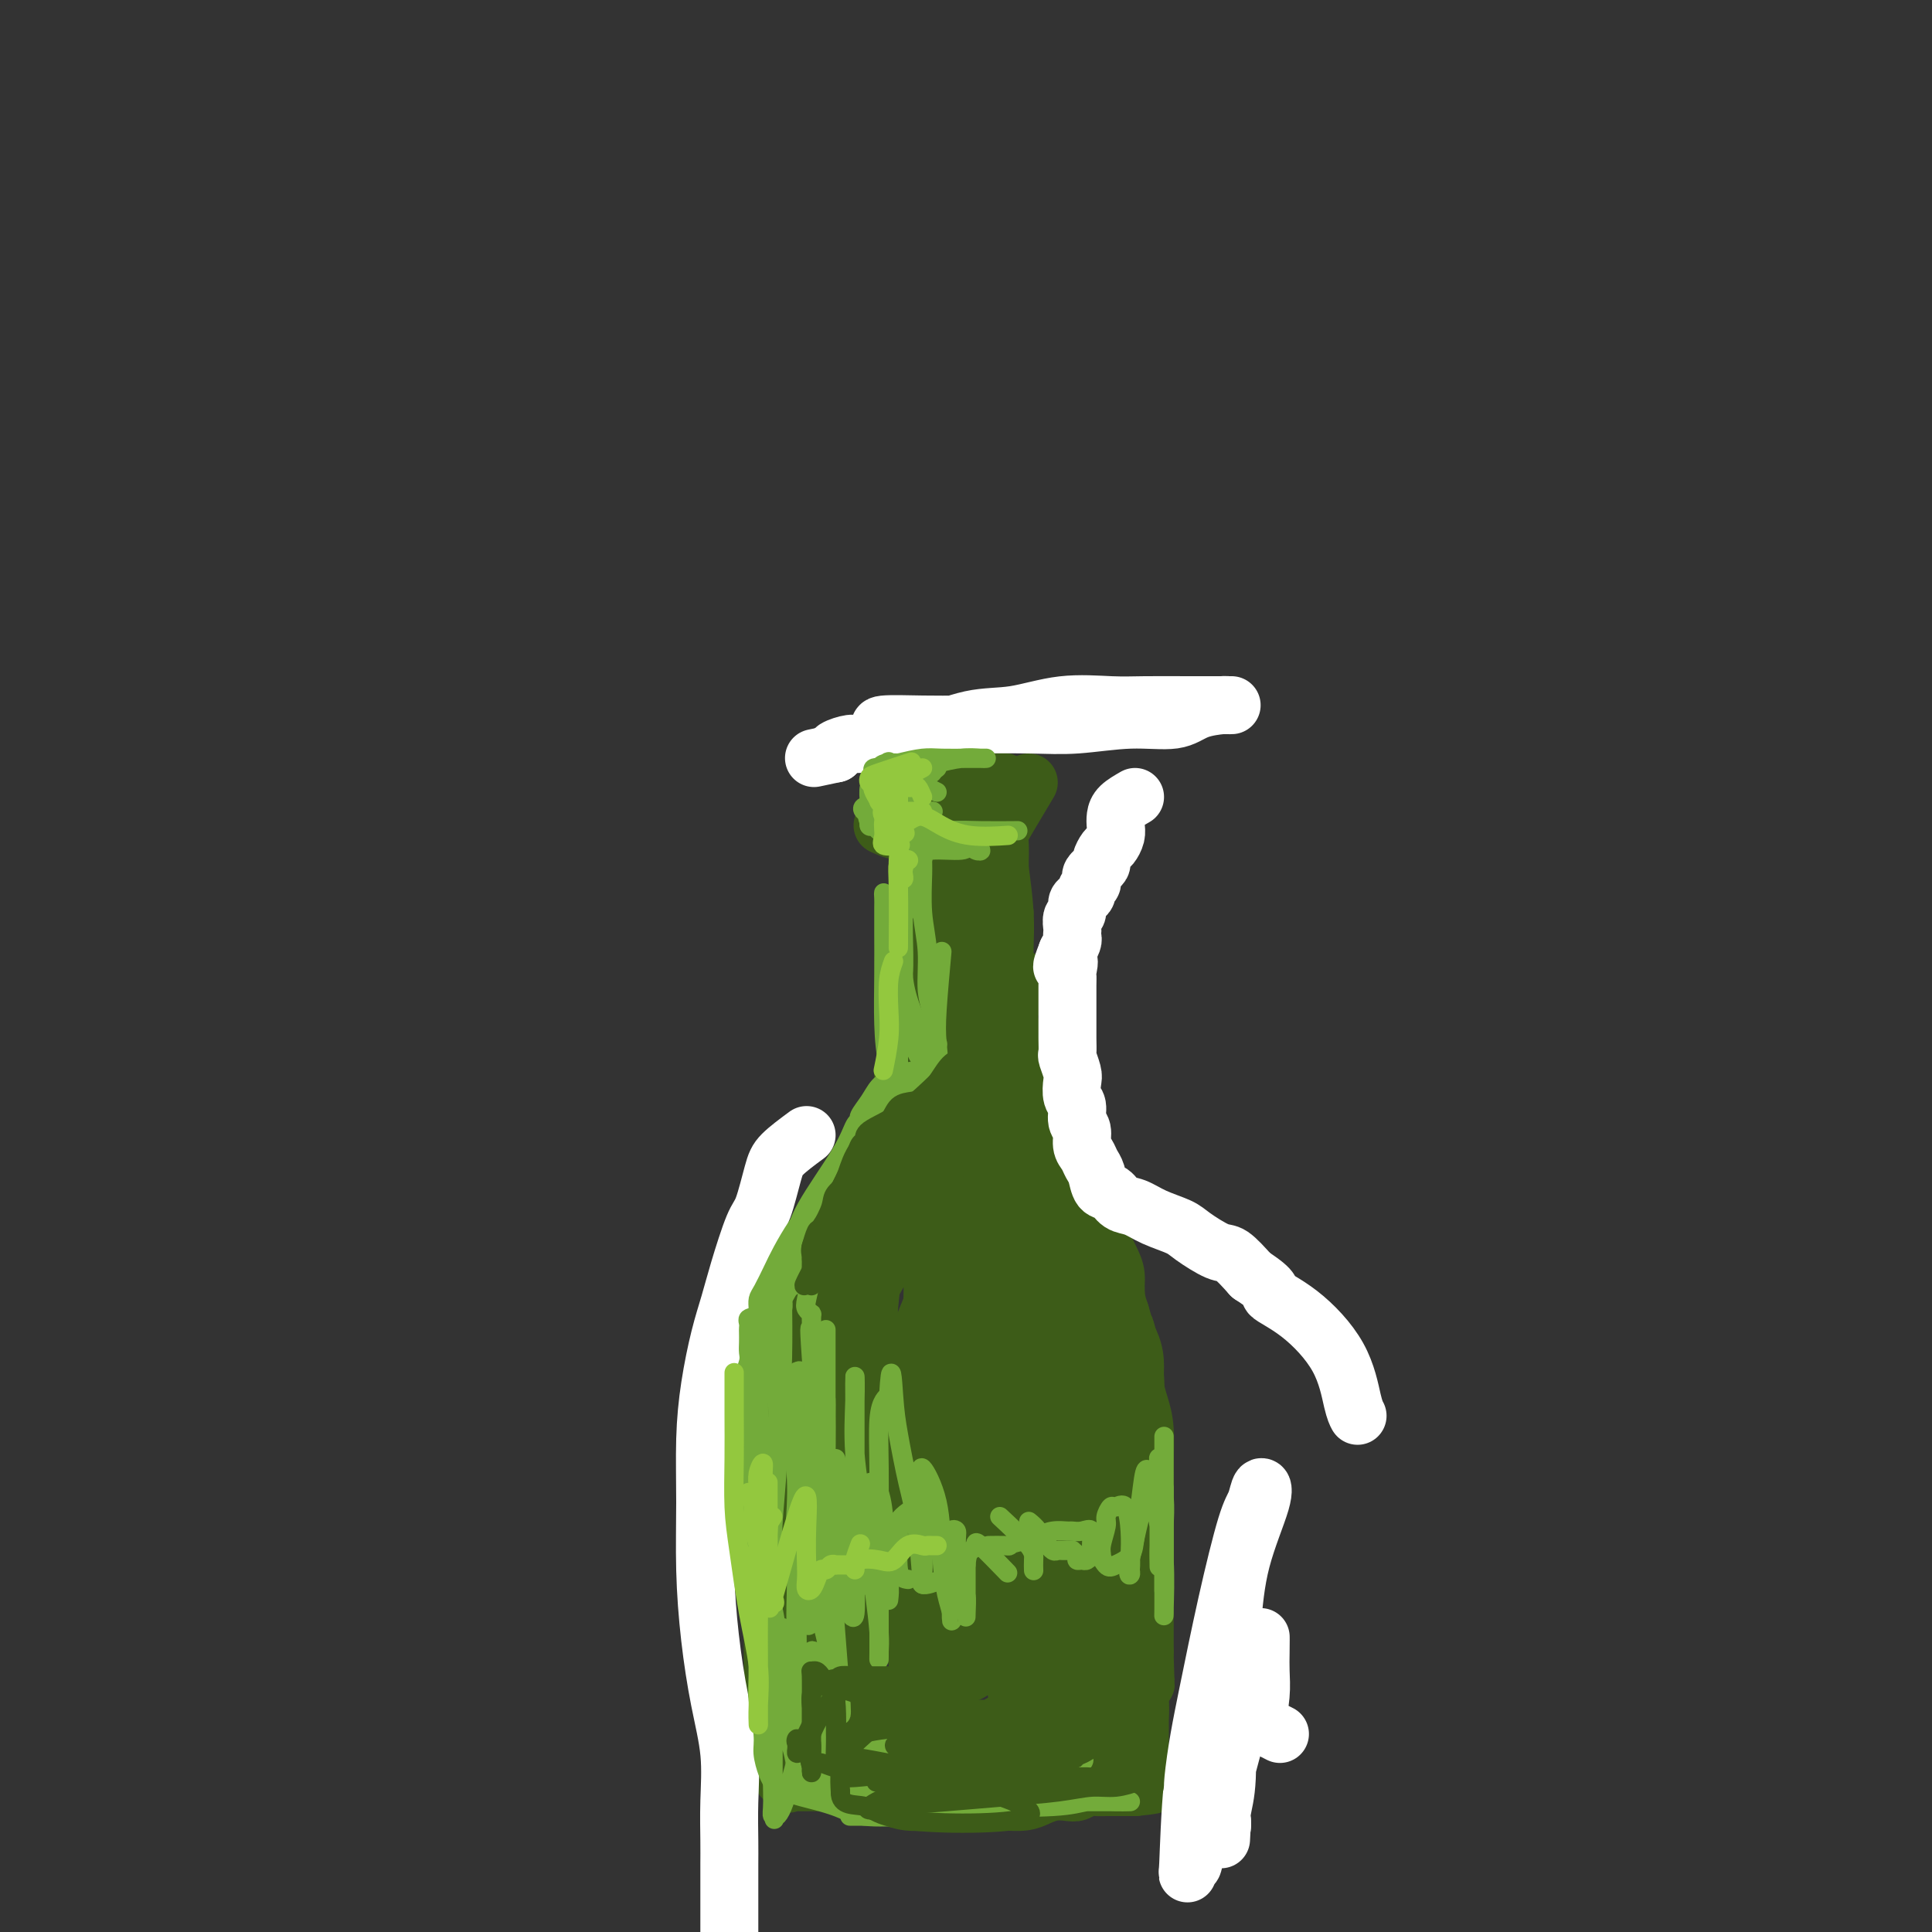 <svg viewBox='0 0 400 400' version='1.1' xmlns='http://www.w3.org/2000/svg' xmlns:xlink='http://www.w3.org/1999/xlink'><rect x="0" y="0" width="400" height="400" fill="#333333" stroke="none"/><g fill='none' stroke='#3D5C18' stroke-width='12' stroke-linecap='round' stroke-linejoin='round'><path d='M171,263c-1.266,1.368 -2.532,2.736 -3,5c-0.468,2.264 -0.140,5.423 0,10c0.140,4.577 0.090,10.573 0,17c-0.090,6.427 -0.221,13.284 0,19c0.221,5.716 0.795,10.290 1,14c0.205,3.710 0.041,6.555 0,9c-0.041,2.445 0.042,4.491 0,6c-0.042,1.509 -0.207,2.483 0,2c0.207,-0.483 0.788,-2.422 1,-5c0.212,-2.578 0.057,-5.795 0,-10c-0.057,-4.205 -0.014,-9.398 0,-14c0.014,-4.602 0.001,-8.615 0,-13c-0.001,-4.385 0.010,-9.143 0,-13c-0.010,-3.857 -0.041,-6.812 0,-9c0.041,-2.188 0.154,-3.608 0,-5c-0.154,-1.392 -0.577,-2.756 -1,-4c-0.423,-1.244 -0.847,-2.369 -1,-3c-0.153,-0.631 -0.034,-0.767 0,-1c0.034,-0.233 -0.016,-0.562 0,1c0.016,1.562 0.099,5.014 0,9c-0.099,3.986 -0.380,8.504 0,13c0.380,4.496 1.421,8.968 2,14c0.579,5.032 0.694,10.624 1,15c0.306,4.376 0.802,7.536 1,11c0.198,3.464 0.099,7.232 0,11'/><path d='M172,342c0.595,12.252 0.082,6.383 0,5c-0.082,-1.383 0.266,1.720 0,1c-0.266,-0.720 -1.147,-5.263 -2,-11c-0.853,-5.737 -1.677,-12.669 -2,-18c-0.323,-5.331 -0.143,-9.062 0,-14c0.143,-4.938 0.249,-11.082 0,-16c-0.249,-4.918 -0.854,-8.609 -1,-12c-0.146,-3.391 0.167,-6.481 0,-9c-0.167,-2.519 -0.815,-4.466 -1,-6c-0.185,-1.534 0.091,-2.654 0,-3c-0.091,-0.346 -0.550,0.081 -1,0c-0.450,-0.081 -0.891,-0.670 -1,0c-0.109,0.670 0.113,2.598 0,5c-0.113,2.402 -0.562,5.278 -1,8c-0.438,2.722 -0.864,5.290 -1,9c-0.136,3.710 0.020,8.563 0,13c-0.020,4.437 -0.215,8.458 0,13c0.215,4.542 0.842,9.604 1,13c0.158,3.396 -0.152,5.126 0,7c0.152,1.874 0.767,3.891 1,5c0.233,1.109 0.084,1.309 0,2c-0.084,0.691 -0.103,1.871 0,2c0.103,0.129 0.329,-0.794 0,-3c-0.329,-2.206 -1.212,-5.694 -2,-9c-0.788,-3.306 -1.479,-6.430 -2,-10c-0.521,-3.570 -0.872,-7.586 -1,-11c-0.128,-3.414 -0.035,-6.227 0,-9c0.035,-2.773 0.010,-5.507 0,-8c-0.010,-2.493 -0.005,-4.747 0,-7'/><path d='M159,279c-0.774,-9.577 -0.207,-5.019 0,-4c0.207,1.019 0.056,-1.500 0,-3c-0.056,-1.500 -0.016,-1.979 0,-2c0.016,-0.021 0.008,0.418 0,1c-0.008,0.582 -0.016,1.309 0,3c0.016,1.691 0.057,4.347 0,8c-0.057,3.653 -0.211,8.304 0,12c0.211,3.696 0.789,6.436 1,10c0.211,3.564 0.057,7.951 0,11c-0.057,3.049 -0.015,4.761 0,7c0.015,2.239 0.004,5.004 0,7c-0.004,1.996 -0.002,3.221 0,5c0.002,1.779 0.004,4.111 0,6c-0.004,1.889 -0.015,3.335 0,4c0.015,0.665 0.057,0.550 0,3c-0.057,2.450 -0.211,7.464 0,10c0.211,2.536 0.788,2.595 1,3c0.212,0.405 0.061,1.155 0,2c-0.061,0.845 -0.031,1.785 0,2c0.031,0.215 0.064,-0.296 0,0c-0.064,0.296 -0.223,1.399 0,2c0.223,0.601 0.829,0.700 1,1c0.171,0.300 -0.094,0.800 0,1c0.094,0.200 0.547,0.100 1,0'/><path d='M163,368c0.417,1.928 -0.041,1.249 0,1c0.041,-0.249 0.582,-0.066 1,0c0.418,0.066 0.715,0.017 1,0c0.285,-0.017 0.559,-0.002 1,0c0.441,0.002 1.051,-0.011 2,0c0.949,0.011 2.238,0.044 3,0c0.762,-0.044 0.997,-0.166 2,0c1.003,0.166 2.775,0.619 4,1c1.225,0.381 1.901,0.691 3,1c1.099,0.309 2.619,0.619 4,1c1.381,0.381 2.624,0.834 4,1c1.376,0.166 2.886,0.044 4,0c1.114,-0.044 1.833,-0.012 3,0c1.167,0.012 2.780,0.004 4,0c1.220,-0.004 2.045,-0.004 3,0c0.955,0.004 2.040,0.011 3,0c0.960,-0.011 1.794,-0.042 3,0c1.206,0.042 2.784,0.156 4,0c1.216,-0.156 2.069,-0.581 3,-1c0.931,-0.419 1.940,-0.830 3,-1c1.060,-0.170 2.170,-0.098 3,0c0.830,0.098 1.379,0.222 2,0c0.621,-0.222 1.313,-0.792 2,-1c0.687,-0.208 1.368,-0.056 2,0c0.632,0.056 1.216,0.015 2,0c0.784,-0.015 1.769,-0.004 2,0c0.231,0.004 -0.292,0.001 0,0c0.292,-0.001 1.398,-0.000 2,0c0.602,0.000 0.701,0.000 1,0c0.299,-0.000 0.800,-0.000 1,0c0.200,0.000 0.100,0.000 0,0'/><path d='M235,370c7.497,-0.701 2.741,-0.952 1,-1c-1.741,-0.048 -0.466,0.108 0,0c0.466,-0.108 0.125,-0.480 0,-1c-0.125,-0.520 -0.034,-1.187 0,-2c0.034,-0.813 0.009,-1.771 0,-3c-0.009,-1.229 -0.003,-2.729 0,-5c0.003,-2.271 0.001,-5.313 0,-8c-0.001,-2.687 -0.003,-5.017 0,-7c0.003,-1.983 0.012,-3.618 0,-6c-0.012,-2.382 -0.043,-5.511 0,-8c0.043,-2.489 0.161,-4.338 0,-7c-0.161,-2.662 -0.602,-6.136 -1,-9c-0.398,-2.864 -0.754,-5.118 -1,-8c-0.246,-2.882 -0.380,-6.392 -1,-9c-0.620,-2.608 -1.724,-4.315 -2,-6c-0.276,-1.685 0.276,-3.347 0,-5c-0.276,-1.653 -1.380,-3.297 -2,-5c-0.620,-1.703 -0.754,-3.466 -1,-5c-0.246,-1.534 -0.602,-2.839 -1,-4c-0.398,-1.161 -0.839,-2.179 -1,-3c-0.161,-0.821 -0.043,-1.446 0,-2c0.043,-0.554 0.012,-1.038 0,-1c-0.012,0.038 -0.003,0.598 0,2c0.003,1.402 0.001,3.647 0,5c-0.001,1.353 -0.000,1.815 0,4c0.000,2.185 0.000,6.092 0,10'/><path d='M226,286c-0.000,5.226 -0.000,7.789 0,11c0.000,3.211 0.000,7.068 0,11c-0.000,3.932 -0.001,7.938 0,11c0.001,3.062 0.004,5.179 0,7c-0.004,1.821 -0.015,3.346 0,5c0.015,1.654 0.055,3.437 0,5c-0.055,1.563 -0.207,2.904 0,4c0.207,1.096 0.772,1.946 1,3c0.228,1.054 0.118,2.314 0,3c-0.118,0.686 -0.243,0.800 0,1c0.243,0.200 0.853,0.488 1,1c0.147,0.512 -0.171,1.250 0,2c0.171,0.750 0.830,1.512 1,2c0.170,0.488 -0.151,0.703 0,1c0.151,0.297 0.772,0.675 1,1c0.228,0.325 0.062,0.598 0,1c-0.062,0.402 -0.020,0.935 0,1c0.020,0.065 0.018,-0.336 0,0c-0.018,0.336 -0.050,1.409 0,2c0.050,0.591 0.184,0.698 0,1c-0.184,0.302 -0.684,0.798 -1,1c-0.316,0.202 -0.446,0.111 -1,0c-0.554,-0.111 -1.532,-0.240 -2,0c-0.468,0.240 -0.424,0.850 -1,1c-0.576,0.150 -1.770,-0.159 -3,0c-1.230,0.159 -2.495,0.785 -4,1c-1.505,0.215 -3.251,0.019 -5,0c-1.749,-0.019 -3.500,0.137 -5,0c-1.500,-0.137 -2.750,-0.569 -4,-1'/><path d='M204,361c-4.760,0.095 -3.658,-0.668 -4,-1c-0.342,-0.332 -2.126,-0.233 -5,-1c-2.874,-0.767 -6.836,-2.402 -9,-3c-2.164,-0.598 -2.530,-0.160 -3,0c-0.470,0.160 -1.043,0.043 -2,0c-0.957,-0.043 -2.299,-0.013 -3,0c-0.701,0.013 -0.762,0.008 -1,0c-0.238,-0.008 -0.652,-0.019 -1,0c-0.348,0.019 -0.629,0.066 -1,0c-0.371,-0.066 -0.831,-0.247 -1,0c-0.169,0.247 -0.045,0.923 0,0c0.045,-0.923 0.012,-3.444 0,-6c-0.012,-2.556 -0.003,-5.148 0,-9c0.003,-3.852 0.001,-8.963 0,-14c-0.001,-5.037 -0.000,-9.999 0,-14c0.000,-4.001 0.000,-7.041 0,-10c-0.000,-2.959 -0.000,-5.838 0,-8c0.000,-2.162 0.000,-3.605 0,-5c-0.000,-1.395 -0.000,-2.740 0,-4c0.000,-1.260 0.000,-2.435 0,-1c-0.000,1.435 -0.000,5.481 0,9c0.000,3.519 0.000,6.513 0,10c-0.000,3.487 -0.000,7.467 0,11c0.000,3.533 0.000,6.618 0,10c-0.000,3.382 -0.000,7.061 0,11c0.000,3.939 0.000,8.137 0,11c-0.000,2.863 -0.000,4.389 0,6c0.000,1.611 0.000,3.305 0,5'/><path d='M174,358c0.165,11.713 0.578,4.996 1,3c0.422,-1.996 0.853,0.730 1,2c0.147,1.270 0.011,1.085 0,1c-0.011,-0.085 0.102,-0.071 2,0c1.898,0.071 5.579,0.197 9,0c3.421,-0.197 6.581,-0.718 10,-2c3.419,-1.282 7.095,-3.324 10,-5c2.905,-1.676 5.038,-2.984 7,-4c1.962,-1.016 3.752,-1.740 5,-2c1.248,-0.260 1.952,-0.058 3,0c1.048,0.058 2.440,-0.030 3,0c0.560,0.030 0.289,0.176 0,1c-0.289,0.824 -0.595,2.326 -1,3c-0.405,0.674 -0.908,0.522 -2,1c-1.092,0.478 -2.773,1.588 -5,2c-2.227,0.412 -5.000,0.125 -9,0c-4.000,-0.125 -9.226,-0.089 -13,0c-3.774,0.089 -6.094,0.230 -8,0c-1.906,-0.230 -3.397,-0.832 -5,-1c-1.603,-0.168 -3.319,0.099 -5,0c-1.681,-0.099 -3.327,-0.563 -5,-1c-1.673,-0.437 -3.374,-0.849 -4,-1c-0.626,-0.151 -0.179,-0.043 0,0c0.179,0.043 0.089,0.022 0,0'/><path d='M168,355c-6.515,-0.130 1.697,1.043 6,2c4.303,0.957 4.697,1.696 6,3c1.303,1.304 3.514,3.173 5,4c1.486,0.827 2.248,0.611 3,1c0.752,0.389 1.496,1.383 2,2c0.504,0.617 0.770,0.855 1,1c0.230,0.145 0.426,0.195 -1,-1c-1.426,-1.195 -4.473,-3.636 -7,-8c-2.527,-4.364 -4.533,-10.650 -6,-15c-1.467,-4.350 -2.394,-6.763 -3,-11c-0.606,-4.237 -0.891,-10.299 -1,-15c-0.109,-4.701 -0.043,-8.043 0,-12c0.043,-3.957 0.064,-8.531 0,-12c-0.064,-3.469 -0.213,-5.832 0,-8c0.213,-2.168 0.789,-4.139 1,-5c0.211,-0.861 0.056,-0.612 0,-1c-0.056,-0.388 -0.015,-1.413 0,1c0.015,2.413 0.003,8.266 0,13c-0.003,4.734 0.002,8.350 0,13c-0.002,4.650 -0.012,10.334 0,15c0.012,4.666 0.045,8.313 0,12c-0.045,3.687 -0.170,7.413 0,10c0.170,2.587 0.634,4.034 1,5c0.366,0.966 0.634,1.449 1,2c0.366,0.551 0.830,1.170 1,2c0.170,0.830 0.046,1.872 0,0c-0.046,-1.872 -0.012,-6.658 0,-11c0.012,-4.342 0.004,-8.241 0,-13c-0.004,-4.759 -0.002,-10.380 0,-16'/><path d='M177,313c-0.004,-8.922 -0.013,-11.226 0,-14c0.013,-2.774 0.050,-6.018 0,-8c-0.050,-1.982 -0.187,-2.703 0,-3c0.187,-0.297 0.697,-0.171 1,-1c0.303,-0.829 0.398,-2.615 1,0c0.602,2.615 1.709,9.631 3,16c1.291,6.369 2.765,12.092 4,18c1.235,5.908 2.229,12.000 3,17c0.771,5.000 1.317,8.907 2,12c0.683,3.093 1.504,5.372 2,7c0.496,1.628 0.669,2.605 1,3c0.331,0.395 0.821,0.210 1,0c0.179,-0.210 0.048,-0.444 0,-4c-0.048,-3.556 -0.013,-10.435 0,-17c0.013,-6.565 0.004,-12.815 0,-18c-0.004,-5.185 -0.003,-9.304 0,-13c0.003,-3.696 0.008,-6.968 0,-9c-0.008,-2.032 -0.029,-2.825 0,-4c0.029,-1.175 0.107,-2.734 0,-1c-0.107,1.734 -0.398,6.759 0,13c0.398,6.241 1.484,13.698 2,19c0.516,5.302 0.463,8.448 1,11c0.537,2.552 1.664,4.509 2,6c0.336,1.491 -0.120,2.517 0,3c0.120,0.483 0.817,0.422 1,0c0.183,-0.422 -0.147,-1.204 0,-6c0.147,-4.796 0.771,-13.605 1,-20c0.229,-6.395 0.062,-10.376 0,-14c-0.062,-3.624 -0.018,-6.893 0,-9c0.018,-2.107 0.009,-3.054 0,-4'/><path d='M202,293c0.287,-8.517 0.003,-3.308 0,-1c-0.003,2.308 0.275,1.716 1,6c0.725,4.284 1.897,13.445 3,22c1.103,8.555 2.138,16.502 3,22c0.862,5.498 1.551,8.545 2,11c0.449,2.455 0.656,4.319 1,5c0.344,0.681 0.823,0.180 1,-3c0.177,-3.180 0.050,-9.037 0,-16c-0.050,-6.963 -0.024,-15.031 0,-21c0.024,-5.969 0.048,-9.839 0,-13c-0.048,-3.161 -0.166,-5.611 0,-7c0.166,-1.389 0.616,-1.715 1,-2c0.384,-0.285 0.702,-0.527 1,-1c0.298,-0.473 0.576,-1.177 1,0c0.424,1.177 0.993,4.234 1,8c0.007,3.766 -0.549,8.241 0,13c0.549,4.759 2.204,9.801 3,14c0.796,4.199 0.735,7.554 1,10c0.265,2.446 0.857,3.984 1,5c0.143,1.016 -0.162,1.512 0,2c0.162,0.488 0.789,0.970 1,0c0.211,-0.970 0.004,-3.392 0,-8c-0.004,-4.608 0.195,-11.404 0,-19c-0.195,-7.596 -0.784,-15.993 -1,-22c-0.216,-6.007 -0.058,-9.623 0,-13c0.058,-3.377 0.015,-6.513 0,-8c-0.015,-1.487 -0.004,-1.323 0,-2c0.004,-0.677 0.001,-2.193 0,-1c-0.001,1.193 -0.001,5.097 0,9'/><path d='M222,283c0.013,4.149 0.046,10.021 0,16c-0.046,5.979 -0.169,12.064 0,17c0.169,4.936 0.632,8.724 1,11c0.368,2.276 0.641,3.042 1,4c0.359,0.958 0.804,2.108 1,1c0.196,-1.108 0.143,-4.475 0,-9c-0.143,-4.525 -0.377,-10.209 -1,-17c-0.623,-6.791 -1.635,-14.689 -2,-21c-0.365,-6.311 -0.084,-11.036 0,-15c0.084,-3.964 -0.030,-7.169 0,-9c0.030,-1.831 0.204,-2.288 0,-3c-0.204,-0.712 -0.787,-1.679 -1,-1c-0.213,0.679 -0.058,3.004 0,7c0.058,3.996 0.018,9.662 0,16c-0.018,6.338 -0.014,13.346 0,18c0.014,4.654 0.037,6.952 0,9c-0.037,2.048 -0.133,3.845 0,5c0.133,1.155 0.495,1.670 0,2c-0.495,0.330 -1.848,0.477 -3,0c-1.152,-0.477 -2.103,-1.578 -3,-3c-0.897,-1.422 -1.740,-3.165 -3,-4c-1.260,-0.835 -2.938,-0.760 -4,-1c-1.062,-0.240 -1.510,-0.793 -2,-1c-0.490,-0.207 -1.024,-0.066 -2,0c-0.976,0.066 -2.396,0.059 -3,0c-0.604,-0.059 -0.393,-0.170 -1,0c-0.607,0.170 -2.030,0.620 -3,1c-0.970,0.380 -1.485,0.690 -2,1'/><path d='M195,307c-2.094,0.307 -2.830,0.076 -4,0c-1.170,-0.076 -2.774,0.005 -4,0c-1.226,-0.005 -2.072,-0.095 -3,0c-0.928,0.095 -1.937,0.374 -3,0c-1.063,-0.374 -2.182,-1.402 -3,-2c-0.818,-0.598 -1.337,-0.768 -2,-2c-0.663,-1.232 -1.469,-3.527 -2,-5c-0.531,-1.473 -0.787,-2.124 -1,-3c-0.213,-0.876 -0.383,-1.978 -1,-3c-0.617,-1.022 -1.681,-1.966 -2,-3c-0.319,-1.034 0.107,-2.160 0,-3c-0.107,-0.840 -0.747,-1.394 -1,-2c-0.253,-0.606 -0.120,-1.264 0,-2c0.120,-0.736 0.228,-1.548 0,-2c-0.228,-0.452 -0.793,-0.543 -1,-1c-0.207,-0.457 -0.055,-1.281 0,-2c0.055,-0.719 0.015,-1.333 0,-2c-0.015,-0.667 -0.004,-1.386 0,-2c0.004,-0.614 0.001,-1.123 0,-2c-0.001,-0.877 -0.000,-2.123 0,-3c0.000,-0.877 0.000,-1.387 0,-2c-0.000,-0.613 0.000,-1.330 0,-2c-0.000,-0.670 -0.001,-1.293 0,-2c0.001,-0.707 0.003,-1.499 0,-2c-0.003,-0.501 -0.012,-0.712 0,-1c0.012,-0.288 0.045,-0.652 0,-1c-0.045,-0.348 -0.167,-0.681 0,-1c0.167,-0.319 0.622,-0.624 1,-1c0.378,-0.376 0.679,-0.822 1,-1c0.321,-0.178 0.660,-0.089 1,0'/><path d='M171,255c0.659,-0.559 0.808,-0.958 1,-1c0.192,-0.042 0.429,0.273 1,0c0.571,-0.273 1.476,-1.134 2,-2c0.524,-0.866 0.665,-1.738 1,-2c0.335,-0.262 0.863,0.085 1,0c0.137,-0.085 -0.118,-0.603 0,-1c0.118,-0.397 0.609,-0.673 1,-1c0.391,-0.327 0.683,-0.703 1,-1c0.317,-0.297 0.659,-0.514 1,-1c0.341,-0.486 0.683,-1.242 1,-2c0.317,-0.758 0.611,-1.517 1,-2c0.389,-0.483 0.874,-0.691 1,-1c0.126,-0.309 -0.106,-0.721 0,-1c0.106,-0.279 0.550,-0.427 1,-1c0.450,-0.573 0.905,-1.571 1,-2c0.095,-0.429 -0.172,-0.288 0,-1c0.172,-0.712 0.782,-2.277 1,-3c0.218,-0.723 0.043,-0.605 0,-1c-0.043,-0.395 0.045,-1.303 0,-2c-0.045,-0.697 -0.223,-1.183 0,-2c0.223,-0.817 0.848,-1.965 1,-3c0.152,-1.035 -0.170,-1.957 0,-3c0.170,-1.043 0.830,-2.207 1,-3c0.170,-0.793 -0.150,-1.216 0,-2c0.150,-0.784 0.772,-1.929 1,-3c0.228,-1.071 0.064,-2.069 0,-3c-0.064,-0.931 -0.027,-1.796 0,-3c0.027,-1.204 0.046,-2.747 0,-4c-0.046,-1.253 -0.156,-2.215 0,-3c0.156,-0.785 0.578,-1.392 1,-2'/><path d='M190,199c0.774,-6.219 0.207,-2.768 0,-2c-0.207,0.768 -0.056,-1.149 0,-3c0.056,-1.851 0.015,-3.636 0,-5c-0.015,-1.364 -0.004,-2.309 0,-3c0.004,-0.691 0.001,-1.130 0,-2c-0.001,-0.870 -0.000,-2.173 0,-3c0.000,-0.827 0.000,-1.178 0,-2c-0.000,-0.822 -0.000,-2.115 0,-3c0.000,-0.885 0.000,-1.362 0,-2c-0.000,-0.638 -0.000,-1.437 0,-2c0.000,-0.563 0.000,-0.890 0,-1c-0.000,-0.110 -0.001,-0.003 0,0c0.001,0.003 0.004,-0.099 0,0c-0.004,0.099 -0.016,0.399 0,1c0.016,0.601 0.060,1.503 0,2c-0.060,0.497 -0.225,0.591 0,1c0.225,0.409 0.838,1.135 1,2c0.162,0.865 -0.128,1.871 0,4c0.128,2.129 0.675,5.382 1,8c0.325,2.618 0.427,4.601 1,8c0.573,3.399 1.618,8.213 2,13c0.382,4.787 0.102,9.548 0,15c-0.102,5.452 -0.027,11.595 0,16c0.027,4.405 0.007,7.070 0,9c-0.007,1.930 -0.002,3.123 0,4c0.002,0.877 0.001,1.439 0,2'/><path d='M195,256c-0.000,7.938 -0.000,4.782 0,2c0.000,-2.782 0.000,-5.192 0,-8c-0.000,-2.808 -0.001,-6.015 0,-9c0.001,-2.985 0.003,-5.750 0,-10c-0.003,-4.250 -0.011,-9.987 0,-15c0.011,-5.013 0.041,-9.304 0,-13c-0.041,-3.696 -0.151,-6.797 0,-9c0.151,-2.203 0.565,-3.507 1,-5c0.435,-1.493 0.891,-3.175 1,-4c0.109,-0.825 -0.130,-0.792 0,-1c0.130,-0.208 0.627,-0.656 1,0c0.373,0.656 0.621,2.415 1,4c0.379,1.585 0.889,2.997 1,5c0.111,2.003 -0.176,4.596 0,8c0.176,3.404 0.817,7.617 1,11c0.183,3.383 -0.091,5.936 0,10c0.091,4.064 0.546,9.639 1,14c0.454,4.361 0.906,7.509 1,11c0.094,3.491 -0.171,7.326 0,11c0.171,3.674 0.778,7.189 1,10c0.222,2.811 0.060,4.918 0,6c-0.060,1.082 -0.016,1.137 0,2c0.016,0.863 0.005,2.532 0,2c-0.005,-0.532 -0.002,-3.266 0,-6'/><path d='M204,272c0.000,-2.865 0.001,-7.027 0,-11c-0.001,-3.973 -0.002,-7.758 0,-13c0.002,-5.242 0.008,-11.942 0,-15c-0.008,-3.058 -0.031,-2.473 0,-3c0.031,-0.527 0.114,-2.167 0,-2c-0.114,0.167 -0.426,2.141 0,5c0.426,2.859 1.589,6.604 3,10c1.411,3.396 3.069,6.444 4,9c0.931,2.556 1.136,4.621 2,7c0.864,2.379 2.388,5.074 4,7c1.612,1.926 3.311,3.084 4,4c0.689,0.916 0.368,1.589 1,2c0.632,0.411 2.217,0.561 3,1c0.783,0.439 0.763,1.169 1,1c0.237,-0.169 0.730,-1.237 0,-3c-0.730,-1.763 -2.683,-4.220 -6,-8c-3.317,-3.780 -8.000,-8.883 -11,-13c-3.000,-4.117 -4.319,-7.247 -5,-9c-0.681,-1.753 -0.725,-2.130 -1,-3c-0.275,-0.870 -0.781,-2.234 -1,-1c-0.219,1.234 -0.150,5.065 3,11c3.150,5.935 9.380,13.972 13,19c3.620,5.028 4.628,7.046 6,9c1.372,1.954 3.106,3.844 4,5c0.894,1.156 0.947,1.578 1,2'/><path d='M229,283c3.389,4.020 -0.140,-3.428 -5,-11c-4.860,-7.572 -11.053,-15.266 -14,-19c-2.947,-3.734 -2.650,-3.509 -3,-4c-0.350,-0.491 -1.347,-1.699 -2,-2c-0.653,-0.301 -0.960,0.304 -1,0c-0.040,-0.304 0.188,-1.516 0,0c-0.188,1.516 -0.791,5.760 0,11c0.791,5.240 2.976,11.477 5,18c2.024,6.523 3.887,13.331 5,18c1.113,4.669 1.477,7.200 2,9c0.523,1.800 1.206,2.870 1,2c-0.206,-0.870 -1.302,-3.680 -3,-8c-1.698,-4.320 -3.998,-10.150 -6,-17c-2.002,-6.850 -3.707,-14.720 -5,-20c-1.293,-5.280 -2.175,-7.971 -3,-10c-0.825,-2.029 -1.595,-3.395 -2,-4c-0.405,-0.605 -0.446,-0.450 -1,-1c-0.554,-0.550 -1.622,-1.805 -2,0c-0.378,1.805 -0.065,6.669 0,13c0.065,6.331 -0.120,14.129 0,22c0.120,7.871 0.543,15.814 1,21c0.457,5.186 0.949,7.615 1,9c0.051,1.385 -0.340,1.728 0,2c0.340,0.272 1.411,0.475 2,0c0.589,-0.475 0.697,-1.628 1,-5c0.303,-3.372 0.801,-8.963 1,-14c0.199,-5.037 0.100,-9.518 0,-14'/><path d='M201,279c0.411,-8.510 0.440,-13.286 0,-17c-0.440,-3.714 -1.347,-6.365 -3,-8c-1.653,-1.635 -4.051,-2.254 -6,-2c-1.949,0.254 -3.450,1.381 -6,5c-2.550,3.619 -6.150,9.731 -8,14c-1.850,4.269 -1.949,6.696 -2,10c-0.051,3.304 -0.053,7.484 0,10c0.053,2.516 0.162,3.368 0,4c-0.162,0.632 -0.593,1.043 1,1c1.593,-0.043 5.212,-0.539 8,-3c2.788,-2.461 4.745,-6.887 6,-11c1.255,-4.113 1.806,-7.914 2,-12c0.194,-4.086 0.029,-8.456 0,-12c-0.029,-3.544 0.078,-6.261 0,-8c-0.078,-1.739 -0.340,-2.499 -1,-3c-0.660,-0.501 -1.718,-0.744 -3,-1c-1.282,-0.256 -2.787,-0.524 -4,0c-1.213,0.524 -2.133,1.841 -3,5c-0.867,3.159 -1.682,8.161 -2,13c-0.318,4.839 -0.138,9.517 0,13c0.138,3.483 0.235,5.772 0,7c-0.235,1.228 -0.801,1.397 0,2c0.801,0.603 2.971,1.642 5,0c2.029,-1.642 3.917,-5.964 6,-11c2.083,-5.036 4.360,-10.786 6,-15c1.640,-4.214 2.644,-6.892 3,-10c0.356,-3.108 0.065,-6.648 0,-9c-0.065,-2.352 0.098,-3.518 0,-4c-0.098,-0.482 -0.457,-0.281 -2,0c-1.543,0.281 -4.272,0.640 -7,1'/><path d='M191,238c-3.055,2.568 -6.194,8.488 -8,14c-1.806,5.512 -2.280,10.614 -3,18c-0.720,7.386 -1.687,17.054 -1,22c0.687,4.946 3.028,5.168 5,6c1.972,0.832 3.576,2.274 6,3c2.424,0.726 5.669,0.736 8,0c2.331,-0.736 3.749,-2.219 5,-5c1.251,-2.781 2.336,-6.860 3,-11c0.664,-4.140 0.907,-8.342 1,-13c0.093,-4.658 0.036,-9.773 0,-13c-0.036,-3.227 -0.051,-4.565 0,-6c0.051,-1.435 0.168,-2.965 0,-4c-0.168,-1.035 -0.623,-1.575 -1,-3c-0.377,-1.425 -0.678,-3.735 -1,-5c-0.322,-1.265 -0.664,-1.486 -1,-2c-0.336,-0.514 -0.664,-1.323 -1,-2c-0.336,-0.677 -0.678,-1.224 -1,-2c-0.322,-0.776 -0.622,-1.783 -1,-3c-0.378,-1.217 -0.833,-2.645 -1,-4c-0.167,-1.355 -0.045,-2.638 0,-4c0.045,-1.362 0.012,-2.804 0,-4c-0.012,-1.196 -0.003,-2.146 0,-3c0.003,-0.854 0.001,-1.611 0,-3c-0.001,-1.389 -0.000,-3.411 0,-5c0.000,-1.589 0.000,-2.746 0,-4c-0.000,-1.254 -0.000,-2.607 0,-4c0.000,-1.393 0.000,-2.827 0,-4c-0.000,-1.173 -0.000,-2.085 0,-3c0.000,-0.915 0.000,-1.833 0,-3c-0.000,-1.167 -0.000,-2.584 0,-4'/><path d='M200,187c0.000,-6.974 0.000,-3.910 0,-3c-0.000,0.910 -0.001,-0.334 0,-1c0.001,-0.666 0.004,-0.756 0,-2c-0.004,-1.244 -0.015,-3.644 0,-5c0.015,-1.356 0.057,-1.670 0,-2c-0.057,-0.330 -0.211,-0.677 0,-1c0.211,-0.323 0.788,-0.622 1,-1c0.212,-0.378 0.059,-0.833 0,-1c-0.059,-0.167 -0.025,-0.045 -1,0c-0.975,0.045 -2.958,0.012 -4,0c-1.042,-0.012 -1.144,-0.003 -2,0c-0.856,0.003 -2.466,-0.000 -4,0c-1.534,0.000 -2.992,0.004 -4,0c-1.008,-0.004 -1.568,-0.016 -2,0c-0.432,0.016 -0.738,0.061 -1,0c-0.262,-0.061 -0.482,-0.226 0,0c0.482,0.226 1.666,0.845 3,1c1.334,0.155 2.818,-0.155 4,0c1.182,0.155 2.060,0.774 3,1c0.940,0.226 1.940,0.060 3,0c1.060,-0.060 2.180,-0.015 3,0c0.820,0.015 1.341,-0.002 2,0c0.659,0.002 1.455,0.021 2,0c0.545,-0.021 0.839,-0.083 1,0c0.161,0.083 0.189,0.309 0,0c-0.189,-0.309 -0.594,-1.155 -1,-2'/><path d='M203,171c2.463,-0.182 -1.380,-0.637 -3,-1c-1.620,-0.363 -1.016,-0.633 -2,-1c-0.984,-0.367 -3.555,-0.830 -5,-1c-1.445,-0.170 -1.765,-0.045 -2,0c-0.235,0.045 -0.384,0.012 0,0c0.384,-0.012 1.302,-0.003 2,0c0.698,0.003 1.177,0.001 2,0c0.823,-0.001 1.989,0.000 3,0c1.011,-0.000 1.868,-0.001 3,0c1.132,0.001 2.539,0.004 3,0c0.461,-0.004 -0.023,-0.015 0,0c0.023,0.015 0.554,0.057 1,0c0.446,-0.057 0.807,-0.211 1,0c0.193,0.211 0.218,0.789 0,1c-0.218,0.211 -0.680,0.057 -1,0c-0.320,-0.057 -0.498,-0.015 -1,0c-0.502,0.015 -1.327,0.004 -2,0c-0.673,-0.004 -1.192,-0.001 -2,0c-0.808,0.001 -1.904,0.001 -3,0'/><path d='M197,169c-1.443,0.156 -1.549,0.045 -2,0c-0.451,-0.045 -1.245,-0.024 -2,0c-0.755,0.024 -1.470,0.051 -2,0c-0.530,-0.051 -0.874,-0.179 -1,0c-0.126,0.179 -0.034,0.666 0,1c0.034,0.334 0.009,0.514 0,1c-0.009,0.486 -0.002,1.278 0,2c0.002,0.722 0.001,1.375 0,2c-0.001,0.625 -0.000,1.224 0,2c0.000,0.776 0.000,1.729 0,3c-0.000,1.271 -0.000,2.859 0,5c0.000,2.141 0.000,4.836 0,7c-0.000,2.164 -0.001,3.796 0,6c0.001,2.204 0.003,4.981 0,8c-0.003,3.019 -0.012,6.282 0,9c0.012,2.718 0.045,4.891 0,7c-0.045,2.109 -0.168,4.154 -1,6c-0.832,1.846 -2.372,3.494 -3,5c-0.628,1.506 -0.344,2.869 -1,4c-0.656,1.131 -2.251,2.031 -3,3c-0.749,0.969 -0.651,2.008 -1,3c-0.349,0.992 -1.145,1.938 -2,3c-0.855,1.062 -1.769,2.239 -2,3c-0.231,0.761 0.222,1.107 0,2c-0.222,0.893 -1.120,2.332 -2,3c-0.880,0.668 -1.741,0.563 -2,1c-0.259,0.437 0.085,1.416 0,2c-0.085,0.584 -0.600,0.773 -1,1c-0.400,0.227 -0.686,0.494 -1,1c-0.314,0.506 -0.657,1.253 -1,2'/><path d='M170,261c-2.879,5.538 -0.575,2.881 0,2c0.575,-0.881 -0.578,0.012 -1,2c-0.422,1.988 -0.113,5.069 0,7c0.113,1.931 0.030,2.710 0,4c-0.030,1.290 -0.008,3.091 0,5c0.008,1.909 0.002,3.926 0,6c-0.002,2.074 -0.001,4.206 0,6c0.001,1.794 0.001,3.252 0,4c-0.001,0.748 -0.004,0.788 0,1c0.004,0.212 0.016,0.597 0,1c-0.016,0.403 -0.061,0.825 0,1c0.061,0.175 0.228,0.101 0,-1c-0.228,-1.101 -0.849,-3.231 -1,-5c-0.151,-1.769 0.170,-3.177 0,-5c-0.170,-1.823 -0.830,-4.061 -1,-6c-0.170,-1.939 0.151,-3.578 0,-5c-0.151,-1.422 -0.772,-2.628 -1,-4c-0.228,-1.372 -0.062,-2.910 0,-4c0.062,-1.090 0.020,-1.731 0,-3c-0.020,-1.269 -0.017,-3.164 0,-4c0.017,-0.836 0.049,-0.612 0,-1c-0.049,-0.388 -0.179,-1.387 0,-2c0.179,-0.613 0.666,-0.838 1,-1c0.334,-0.162 0.516,-0.259 1,-1c0.484,-0.741 1.271,-2.127 2,-3c0.729,-0.873 1.402,-1.234 2,-2c0.598,-0.766 1.123,-1.937 2,-3c0.877,-1.063 2.108,-2.018 3,-3c0.892,-0.982 1.446,-1.991 2,-3'/><path d='M179,244c2.594,-3.134 2.580,-2.969 3,-4c0.420,-1.031 1.276,-3.257 2,-5c0.724,-1.743 1.318,-3.003 2,-6c0.682,-2.997 1.453,-7.730 2,-10c0.547,-2.270 0.871,-2.077 1,-2c0.129,0.077 0.065,0.039 0,0'/><path d='M213,162c-2.936,4.906 -5.873,9.811 -7,12c-1.127,2.189 -0.446,1.660 0,2c0.446,0.340 0.655,1.548 1,4c0.345,2.452 0.824,6.146 1,9c0.176,2.854 0.047,4.867 0,7c-0.047,2.133 -0.014,4.388 0,7c0.014,2.612 0.008,5.583 0,8c-0.008,2.417 -0.017,4.281 0,6c0.017,1.719 0.060,3.292 0,5c-0.060,1.708 -0.223,3.551 0,5c0.223,1.449 0.833,2.502 1,4c0.167,1.498 -0.108,3.440 0,5c0.108,1.560 0.601,2.740 1,4c0.399,1.260 0.706,2.602 1,4c0.294,1.398 0.575,2.854 1,4c0.425,1.146 0.992,1.984 1,3c0.008,1.016 -0.545,2.210 0,3c0.545,0.790 2.187,1.176 3,2c0.813,0.824 0.795,2.085 1,3c0.205,0.915 0.632,1.482 1,2c0.368,0.518 0.676,0.986 1,2c0.324,1.014 0.664,2.576 1,4c0.336,1.424 0.668,2.712 1,4'/><path d='M221,271c1.464,3.289 1.124,3.013 1,4c-0.124,0.987 -0.033,3.237 0,5c0.033,1.763 0.009,3.037 0,5c-0.009,1.963 -0.001,4.613 0,6c0.001,1.387 -0.004,1.509 0,2c0.004,0.491 0.018,1.349 0,1c-0.018,-0.349 -0.067,-1.905 0,-3c0.067,-1.095 0.252,-1.728 0,-4c-0.252,-2.272 -0.940,-6.184 -2,-10c-1.060,-3.816 -2.493,-7.538 -3,-11c-0.507,-3.462 -0.089,-6.666 0,-10c0.089,-3.334 -0.152,-6.800 -1,-10c-0.848,-3.200 -2.305,-6.134 -3,-9c-0.695,-2.866 -0.630,-5.666 -1,-8c-0.370,-2.334 -1.175,-4.204 -2,-6c-0.825,-1.796 -1.671,-3.517 -2,-5c-0.329,-1.483 -0.140,-2.727 0,-4c0.140,-1.273 0.230,-2.573 0,-4c-0.230,-1.427 -0.780,-2.979 -1,-4c-0.220,-1.021 -0.110,-1.510 0,-2'/><path d='M207,204c-2.321,-14.467 -0.622,-5.634 0,-3c0.622,2.634 0.167,-0.932 0,-3c-0.167,-2.068 -0.044,-2.639 0,-5c0.044,-2.361 0.011,-6.512 0,-9c-0.011,-2.488 0.001,-3.314 0,-4c-0.001,-0.686 -0.014,-1.234 0,-2c0.014,-0.766 0.056,-1.752 0,-3c-0.056,-1.248 -0.209,-2.759 0,-4c0.209,-1.241 0.782,-2.213 1,-3c0.218,-0.787 0.082,-1.388 0,-2c-0.082,-0.612 -0.111,-1.236 0,-2c0.111,-0.764 0.360,-1.669 0,-2c-0.360,-0.331 -1.331,-0.089 -2,0c-0.669,0.089 -1.036,0.024 -2,0c-0.964,-0.024 -2.524,-0.006 -4,0c-1.476,0.006 -2.869,0.001 -4,0c-1.131,-0.001 -2.002,0.004 -3,0c-0.998,-0.004 -2.124,-0.015 -3,0c-0.876,0.015 -1.503,0.056 -2,0c-0.497,-0.056 -0.865,-0.207 -1,0c-0.135,0.207 -0.039,0.774 0,1c0.039,0.226 0.019,0.113 0,0'/></g>
<g fill='none' stroke='#FFFFFF' stroke-width='12' stroke-linecap='round' stroke-linejoin='round'><path d='M183,151c-0.722,-0.422 -1.444,-0.844 0,-1c1.444,-0.156 5.054,-0.046 8,0c2.946,0.046 5.229,0.028 9,0c3.771,-0.028 9.031,-0.067 13,0c3.969,0.067 6.647,0.238 10,0c3.353,-0.238 7.381,-0.887 11,-1c3.619,-0.113 6.831,0.309 9,0c2.169,-0.309 3.297,-1.351 5,-2c1.703,-0.649 3.983,-0.906 5,-1c1.017,-0.094 0.773,-0.025 1,0c0.227,0.025 0.926,0.007 1,0c0.074,-0.007 -0.475,-0.004 -2,0c-1.525,0.004 -4.026,0.008 -7,0c-2.974,-0.008 -6.423,-0.029 -9,0c-2.577,0.029 -4.283,0.110 -7,0c-2.717,-0.110 -6.445,-0.409 -10,0c-3.555,0.409 -6.938,1.525 -10,2c-3.062,0.475 -5.802,0.309 -9,1c-3.198,0.691 -6.854,2.241 -10,3c-3.146,0.759 -5.782,0.728 -8,1c-2.218,0.272 -4.017,0.846 -5,1c-0.983,0.154 -1.149,-0.112 -2,0c-0.851,0.112 -2.386,0.604 -3,1c-0.614,0.396 -0.307,0.698 0,1'/><path d='M173,156c-7.833,1.667 -3.917,0.833 0,0'/><path d='M265,359c-1.691,-0.831 -3.381,-1.661 -4,-3c-0.619,-1.339 -0.166,-3.185 0,-5c0.166,-1.815 0.047,-3.599 0,-5c-0.047,-1.401 -0.020,-2.419 0,-4c0.020,-1.581 0.033,-3.725 0,-3c-0.033,0.725 -0.113,4.321 -1,8c-0.887,3.679 -2.581,7.442 -4,12c-1.419,4.558 -2.563,9.910 -4,14c-1.437,4.090 -3.168,6.916 -4,9c-0.832,2.084 -0.765,3.424 -1,4c-0.235,0.576 -0.773,0.386 -1,1c-0.227,0.614 -0.142,2.032 0,-1c0.142,-3.032 0.342,-10.516 1,-17c0.658,-6.484 1.773,-11.970 3,-18c1.227,-6.030 2.567,-12.605 4,-19c1.433,-6.395 2.959,-12.611 4,-16c1.041,-3.389 1.597,-3.951 2,-5c0.403,-1.049 0.654,-2.585 1,-3c0.346,-0.415 0.787,0.292 0,3c-0.787,2.708 -2.803,7.417 -4,12c-1.197,4.583 -1.575,9.040 -2,14c-0.425,4.960 -0.899,10.423 -1,16c-0.101,5.577 0.169,11.268 0,15c-0.169,3.732 -0.776,5.505 -1,7c-0.224,1.495 -0.064,2.713 0,3c0.064,0.287 0.032,-0.356 0,-1'/><path d='M253,377c-0.333,6.667 -0.167,3.333 0,0'/><path d='M167,235c-1.937,1.434 -3.874,2.868 -5,4c-1.126,1.132 -1.442,1.964 -2,4c-0.558,2.036 -1.356,5.278 -2,7c-0.644,1.722 -1.132,1.923 -2,4c-0.868,2.077 -2.117,6.030 -3,9c-0.883,2.970 -1.399,4.956 -2,7c-0.601,2.044 -1.286,4.147 -2,7c-0.714,2.853 -1.457,6.455 -2,10c-0.543,3.545 -0.886,7.031 -1,11c-0.114,3.969 0.001,8.420 0,13c-0.001,4.580 -0.120,9.289 0,14c0.120,4.711 0.477,9.425 1,14c0.523,4.575 1.212,9.013 2,13c0.788,3.987 1.675,7.524 2,11c0.325,3.476 0.087,6.890 0,10c-0.087,3.110 -0.023,5.916 0,8c0.023,2.084 0.006,3.445 0,5c-0.006,1.555 -0.002,3.303 0,5c0.002,1.697 0.000,3.341 0,5c-0.000,1.659 -0.000,3.331 0,4c0.000,0.669 0.000,0.334 0,0'/></g>
<g fill='none' stroke='#3D5C18' stroke-width='12' stroke-linecap='round' stroke-linejoin='round'><path d='M212,203c-1.264,2.389 -2.528,4.778 -3,6c-0.472,1.222 -0.152,1.276 0,2c0.152,0.724 0.135,2.117 0,3c-0.135,0.883 -0.389,1.254 0,2c0.389,0.746 1.421,1.865 2,3c0.579,1.135 0.705,2.285 1,3c0.295,0.715 0.761,0.995 1,2c0.239,1.005 0.253,2.733 1,4c0.747,1.267 2.227,2.071 3,3c0.773,0.929 0.837,1.982 1,3c0.163,1.018 0.424,2.002 1,3c0.576,0.998 1.469,2.011 2,3c0.531,0.989 0.702,1.956 1,3c0.298,1.044 0.724,2.165 1,3c0.276,0.835 0.403,1.382 1,2c0.597,0.618 1.666,1.306 2,2c0.334,0.694 -0.065,1.393 0,2c0.065,0.607 0.596,1.123 1,2c0.404,0.877 0.682,2.113 1,3c0.318,0.887 0.676,1.423 1,2c0.324,0.577 0.613,1.196 1,2c0.387,0.804 0.874,1.793 1,3c0.126,1.207 -0.107,2.630 0,4c0.107,1.370 0.553,2.685 1,4'/><path d='M232,272c1.110,3.923 0.886,2.731 1,3c0.114,0.269 0.566,2.000 1,4c0.434,2.000 0.848,4.268 1,6c0.152,1.732 0.041,2.929 0,5c-0.041,2.071 -0.011,5.018 0,7c0.011,1.982 0.003,3.000 0,6c-0.003,3.000 -0.001,7.982 0,13c0.001,5.018 0.000,10.070 0,13c-0.000,2.930 -0.000,3.737 0,5c0.000,1.263 0.000,2.983 0,5c-0.000,2.017 0.000,4.330 0,6c-0.000,1.670 -0.000,2.695 0,4c0.000,1.305 0.000,2.889 0,4c-0.000,1.111 -0.000,1.751 0,3c0.000,1.249 0.001,3.109 0,4c-0.001,0.891 -0.004,0.813 0,1c0.004,0.187 0.015,0.638 0,1c-0.015,0.362 -0.056,0.633 0,1c0.056,0.367 0.207,0.830 0,1c-0.207,0.170 -0.774,0.049 -1,0c-0.226,-0.049 -0.113,-0.024 0,0'/><path d='M208,189c-0.851,1.450 -1.701,2.900 -2,4c-0.299,1.100 -0.046,1.850 0,3c0.046,1.150 -0.116,2.701 0,5c0.116,2.299 0.509,5.345 1,8c0.491,2.655 1.080,4.919 2,7c0.920,2.081 2.171,3.979 3,6c0.829,2.021 1.237,4.164 2,6c0.763,1.836 1.881,3.366 3,5c1.119,1.634 2.238,3.374 3,5c0.762,1.626 1.165,3.138 2,5c0.835,1.862 2.102,4.075 3,6c0.898,1.925 1.428,3.564 2,5c0.572,1.436 1.187,2.670 2,5c0.813,2.330 1.825,5.757 2,8c0.175,2.243 -0.486,3.303 0,5c0.486,1.697 2.120,4.033 3,6c0.880,1.967 1.006,3.565 1,5c-0.006,1.435 -0.145,2.706 0,4c0.145,1.294 0.575,2.612 1,4c0.425,1.388 0.846,2.846 1,5c0.154,2.154 0.041,5.005 0,7c-0.041,1.995 -0.011,3.134 0,5c0.011,1.866 0.003,4.459 0,7c-0.003,2.541 -0.001,5.032 0,7c0.001,1.968 0.000,3.414 0,5c-0.000,1.586 -0.000,3.312 0,5c0.000,1.688 0.000,3.340 0,5c-0.000,1.660 -0.000,3.330 0,5'/><path d='M237,342c0.374,10.049 0.311,5.670 0,5c-0.311,-0.670 -0.868,2.369 -1,4c-0.132,1.631 0.161,1.853 0,4c-0.161,2.147 -0.775,6.219 -1,8c-0.225,1.781 -0.060,1.273 0,1c0.060,-0.273 0.016,-0.310 0,0c-0.016,0.310 -0.004,0.968 0,2c0.004,1.032 0.001,2.438 0,3c-0.001,0.562 -0.001,0.281 0,0'/></g>
<g fill='none' stroke='#FFFFFF' stroke-width='12' stroke-linecap='round' stroke-linejoin='round'><path d='M235,165c-1.156,0.667 -2.313,1.335 -3,2c-0.687,0.665 -0.905,1.329 -1,2c-0.095,0.671 -0.068,1.349 0,2c0.068,0.651 0.177,1.273 0,2c-0.177,0.727 -0.640,1.558 -1,2c-0.360,0.442 -0.617,0.496 -1,1c-0.383,0.504 -0.891,1.459 -1,2c-0.109,0.541 0.181,0.670 0,1c-0.181,0.330 -0.832,0.862 -1,1c-0.168,0.138 0.147,-0.118 0,0c-0.147,0.118 -0.757,0.609 -1,1c-0.243,0.391 -0.120,0.682 0,1c0.120,0.318 0.238,0.661 0,1c-0.238,0.339 -0.833,0.672 -1,1c-0.167,0.328 0.095,0.650 0,1c-0.095,0.350 -0.547,0.727 -1,1c-0.453,0.273 -0.906,0.440 -1,1c-0.094,0.560 0.171,1.512 0,2c-0.171,0.488 -0.777,0.511 -1,1c-0.223,0.489 -0.064,1.445 0,2c0.064,0.555 0.031,0.710 0,1c-0.031,0.290 -0.060,0.717 0,1c0.060,0.283 0.208,0.422 0,1c-0.208,0.578 -0.774,1.594 -1,2c-0.226,0.406 -0.113,0.203 0,0'/><path d='M221,197c-2.166,5.294 -0.580,2.528 0,2c0.580,-0.528 0.155,1.181 0,2c-0.155,0.819 -0.042,0.746 0,1c0.042,0.254 0.011,0.833 0,2c-0.011,1.167 -0.003,2.923 0,4c0.003,1.077 -0.000,1.477 0,2c0.000,0.523 0.004,1.169 0,2c-0.004,0.831 -0.015,1.845 0,3c0.015,1.155 0.055,2.449 0,3c-0.055,0.551 -0.207,0.359 0,1c0.207,0.641 0.772,2.115 1,3c0.228,0.885 0.118,1.181 0,2c-0.118,0.819 -0.243,2.163 0,3c0.243,0.837 0.853,1.169 1,2c0.147,0.831 -0.168,2.162 0,3c0.168,0.838 0.819,1.182 1,2c0.181,0.818 -0.107,2.111 0,3c0.107,0.889 0.609,1.375 1,2c0.391,0.625 0.670,1.390 1,2c0.330,0.610 0.710,1.066 1,2c0.290,0.934 0.491,2.347 1,3c0.509,0.653 1.327,0.545 2,1c0.673,0.455 1.203,1.471 2,2c0.797,0.529 1.862,0.569 3,1c1.138,0.431 2.348,1.251 4,2c1.652,0.749 3.747,1.427 5,2c1.253,0.573 1.666,1.040 3,2c1.334,0.960 3.590,2.412 5,3c1.410,0.588 1.974,0.311 3,1c1.026,0.689 2.513,2.345 4,4'/><path d='M259,264c5.456,3.558 3.595,3.455 4,4c0.405,0.545 3.075,1.740 6,4c2.925,2.260 6.104,5.585 8,9c1.896,3.415 2.511,6.919 3,9c0.489,2.081 0.854,2.737 1,3c0.146,0.263 0.073,0.131 0,0'/></g>
<g fill='none' stroke='#73AB3A' stroke-width='4' stroke-linecap='round' stroke-linejoin='round'><path d='M194,164c-1.577,-0.786 -3.155,-1.571 -4,-2c-0.845,-0.429 -0.958,-0.500 -1,0c-0.042,0.500 -0.012,1.571 0,2c0.012,0.429 0.006,0.214 0,0'/><path d='M193,160c-1.690,1.185 -3.381,2.369 -4,3c-0.619,0.631 -0.167,0.708 0,1c0.167,0.292 0.048,0.798 0,1c-0.048,0.202 -0.024,0.101 0,0'/><path d='M194,159c-1.804,1.406 -3.609,2.811 -5,4c-1.391,1.189 -2.370,2.161 -3,3c-0.630,0.839 -0.913,1.544 -1,2c-0.087,0.456 0.020,0.664 0,1c-0.020,0.336 -0.167,0.801 0,1c0.167,0.199 0.647,0.131 1,0c0.353,-0.131 0.579,-0.324 1,-1c0.421,-0.676 1.036,-1.836 1,-2c-0.036,-0.164 -0.725,0.667 -1,1c-0.275,0.333 -0.138,0.166 0,0'/><path d='M185,172c1.338,0.485 2.676,0.971 4,1c1.324,0.029 2.634,-0.398 4,0c1.366,0.398 2.790,1.620 4,2c1.210,0.380 2.207,-0.084 3,0c0.793,0.084 1.381,0.716 2,1c0.619,0.284 1.270,0.220 1,0c-0.270,-0.220 -1.462,-0.594 -3,-1c-1.538,-0.406 -3.421,-0.842 -5,-1c-1.579,-0.158 -2.852,-0.039 -4,0c-1.148,0.039 -2.169,-0.004 -3,0c-0.831,0.004 -1.471,0.054 -2,0c-0.529,-0.054 -0.947,-0.212 0,0c0.947,0.212 3.261,0.793 5,1c1.739,0.207 2.905,0.040 4,0c1.095,-0.040 2.121,0.045 3,0c0.879,-0.045 1.612,-0.222 2,0c0.388,0.222 0.433,0.844 -1,1c-1.433,0.156 -4.343,-0.154 -6,0c-1.657,0.154 -2.062,0.772 -3,1c-0.938,0.228 -2.411,0.065 -3,0c-0.589,-0.065 -0.295,-0.033 0,0'/><path d='M189,175c-1.486,-1.399 -2.973,-2.798 -4,-4c-1.027,-1.202 -1.596,-2.206 -2,-3c-0.404,-0.794 -0.643,-1.378 -1,-2c-0.357,-0.622 -0.830,-1.281 -1,-2c-0.170,-0.719 -0.036,-1.499 0,-2c0.036,-0.501 -0.025,-0.723 0,-1c0.025,-0.277 0.137,-0.610 0,-1c-0.137,-0.390 -0.523,-0.836 0,-1c0.523,-0.164 1.955,-0.044 3,0c1.045,0.044 1.705,0.012 3,0c1.295,-0.012 3.227,-0.003 4,0c0.773,0.003 0.386,0.002 0,0'/><path d='M186,158c1.800,-0.423 3.600,-0.845 5,-1c1.400,-0.155 2.400,-0.042 4,0c1.600,0.042 3.801,0.011 5,0c1.199,-0.011 1.396,-0.004 2,0c0.604,0.004 1.614,0.004 2,0c0.386,-0.004 0.148,-0.013 0,0c-0.148,0.013 -0.207,0.048 -1,0c-0.793,-0.048 -2.319,-0.179 -4,0c-1.681,0.179 -3.515,0.668 -5,1c-1.485,0.332 -2.621,0.508 -4,1c-1.379,0.492 -3.000,1.299 -4,2c-1.000,0.701 -1.378,1.297 -2,2c-0.622,0.703 -1.486,1.513 -2,2c-0.514,0.487 -0.676,0.652 -1,1c-0.324,0.348 -0.809,0.878 -1,1c-0.191,0.122 -0.088,-0.163 0,0c0.088,0.163 0.160,0.776 1,1c0.840,0.224 2.446,0.060 4,0c1.554,-0.060 3.056,-0.016 4,0c0.944,0.016 1.331,0.004 2,0c0.669,-0.004 1.620,-0.001 2,0c0.380,0.001 0.190,0.001 0,0'/><path d='M183,169c-0.889,1.321 -1.777,2.641 -1,3c0.777,0.359 3.221,-0.244 5,0c1.779,0.244 2.894,1.333 4,2c1.106,0.667 2.204,0.911 3,1c0.796,0.089 1.291,0.024 2,0c0.709,-0.024 1.631,-0.007 2,0c0.369,0.007 0.184,0.003 0,0'/><path d='M193,173c1.220,-0.423 2.440,-0.845 4,-1c1.560,-0.155 3.458,-0.042 6,0c2.542,0.042 5.726,0.012 7,0c1.274,-0.012 0.637,-0.006 0,0'/><path d='M192,168c-1.480,1.266 -2.960,2.532 -4,3c-1.040,0.468 -1.641,0.137 -2,0c-0.359,-0.137 -0.477,-0.079 -1,0c-0.523,0.079 -1.449,0.180 -2,0c-0.551,-0.180 -0.725,-0.640 -1,-1c-0.275,-0.360 -0.651,-0.618 -1,-1c-0.349,-0.382 -0.671,-0.887 -1,-1c-0.329,-0.113 -0.666,0.166 -1,0c-0.334,-0.166 -0.667,-0.775 0,-1c0.667,-0.225 2.333,-0.064 3,0c0.667,0.064 0.333,0.032 0,0'/><path d='M180,166c-0.333,1.690 -0.667,3.381 0,4c0.667,0.619 2.333,0.167 4,0c1.667,-0.167 3.333,-0.048 4,0c0.667,0.048 0.333,0.024 0,0'/><path d='M193,168c-2.869,1.268 -5.739,2.536 -7,3c-1.261,0.464 -0.915,0.124 -1,0c-0.085,-0.124 -0.601,-0.032 -1,0c-0.399,0.032 -0.681,0.005 -1,0c-0.319,-0.005 -0.674,0.011 -1,0c-0.326,-0.011 -0.623,-0.049 -1,0c-0.377,0.049 -0.833,0.184 -1,0c-0.167,-0.184 -0.046,-0.687 0,-1c0.046,-0.313 0.015,-0.435 0,-1c-0.015,-0.565 -0.016,-1.573 0,-2c0.016,-0.427 0.048,-0.272 0,-1c-0.048,-0.728 -0.177,-2.339 0,-3c0.177,-0.661 0.659,-0.373 1,-1c0.341,-0.627 0.541,-2.168 1,-3c0.459,-0.832 1.178,-0.955 2,-1c0.822,-0.045 1.748,-0.012 2,0c0.252,0.012 -0.170,0.003 0,0c0.170,-0.003 0.932,-0.001 1,0c0.068,0.001 -0.559,0.000 -1,0c-0.441,-0.000 -0.698,-0.000 -1,0c-0.302,0.000 -0.651,0.000 -1,0'/><path d='M184,158c0.203,-1.312 -1.290,1.907 -2,3c-0.710,1.093 -0.638,0.058 -1,1c-0.362,0.942 -1.159,3.861 0,6c1.159,2.139 4.274,3.499 7,4c2.726,0.501 5.065,0.143 6,0c0.935,-0.143 0.468,-0.072 0,0'/><path d='M189,174c-0.847,2.297 -1.695,4.594 -2,6c-0.305,1.406 -0.068,1.921 0,4c0.068,2.079 -0.034,5.724 0,9c0.034,3.276 0.205,6.185 0,9c-0.205,2.815 -0.787,5.536 -1,8c-0.213,2.464 -0.057,4.671 0,6c0.057,1.329 0.015,1.779 0,2c-0.015,0.221 -0.002,0.214 0,-1c0.002,-1.214 -0.007,-3.633 0,-6c0.007,-2.367 0.029,-4.682 0,-7c-0.029,-2.318 -0.109,-4.639 0,-7c0.109,-2.361 0.407,-4.764 1,-7c0.593,-2.236 1.480,-4.307 2,-6c0.520,-1.693 0.674,-3.008 1,-4c0.326,-0.992 0.823,-1.662 1,-2c0.177,-0.338 0.032,-0.345 0,0c-0.032,0.345 0.048,1.043 0,3c-0.048,1.957 -0.224,5.175 0,8c0.224,2.825 0.848,5.258 1,8c0.152,2.742 -0.169,5.793 0,8c0.169,2.207 0.829,3.571 1,5c0.171,1.429 -0.146,2.923 0,4c0.146,1.077 0.756,1.736 1,2c0.244,0.264 0.122,0.132 0,0'/><path d='M195,197c-0.402,4.450 -0.803,8.900 -1,12c-0.197,3.100 -0.189,4.851 0,7c0.189,2.149 0.558,4.698 0,7c-0.558,2.302 -2.044,4.357 -3,6c-0.956,1.643 -1.381,2.873 -2,4c-0.619,1.127 -1.431,2.149 -2,3c-0.569,0.851 -0.896,1.531 -1,1c-0.104,-0.531 0.014,-2.272 0,-4c-0.014,-1.728 -0.159,-3.443 0,-5c0.159,-1.557 0.624,-2.958 1,-4c0.376,-1.042 0.664,-1.727 1,-2c0.336,-0.273 0.719,-0.134 1,0c0.281,0.134 0.461,0.262 0,2c-0.461,1.738 -1.562,5.086 -3,8c-1.438,2.914 -3.211,5.393 -4,7c-0.789,1.607 -0.593,2.342 -1,3c-0.407,0.658 -1.418,1.238 -1,0c0.418,-1.238 2.267,-4.295 4,-7c1.733,-2.705 3.352,-5.059 4,-6c0.648,-0.941 0.324,-0.471 0,0'/><path d='M188,232c-3.307,1.782 -6.614,3.565 -9,6c-2.386,2.435 -3.852,5.524 -5,8c-1.148,2.476 -1.977,4.340 -3,6c-1.023,1.660 -2.240,3.114 -3,4c-0.760,0.886 -1.062,1.202 -1,1c0.062,-0.202 0.489,-0.923 2,-3c1.511,-2.077 4.106,-5.509 6,-8c1.894,-2.491 3.086,-4.042 4,-5c0.914,-0.958 1.551,-1.323 2,-2c0.449,-0.677 0.712,-1.665 0,-1c-0.712,0.665 -2.397,2.984 -4,5c-1.603,2.016 -3.123,3.728 -4,5c-0.877,1.272 -1.111,2.104 -2,3c-0.889,0.896 -2.432,1.857 -3,3c-0.568,1.143 -0.162,2.470 0,3c0.162,0.530 0.081,0.265 0,0'/><path d='M164,264c-1.270,1.060 -2.540,2.121 -3,4c-0.460,1.879 -0.109,4.577 0,8c0.109,3.423 -0.024,7.570 0,12c0.024,4.430 0.206,9.144 0,14c-0.206,4.856 -0.800,9.856 -1,14c-0.200,4.144 -0.007,7.433 0,11c0.007,3.567 -0.171,7.414 0,11c0.171,3.586 0.691,6.912 1,9c0.309,2.088 0.409,2.939 1,4c0.591,1.061 1.675,2.331 2,3c0.325,0.669 -0.109,0.737 0,1c0.109,0.263 0.761,0.720 1,0c0.239,-0.720 0.064,-2.616 0,-5c-0.064,-2.384 -0.017,-5.257 0,-8c0.017,-2.743 0.005,-5.357 0,-9c-0.005,-3.643 -0.001,-8.315 0,-13c0.001,-4.685 0.000,-9.382 0,-13c-0.000,-3.618 -0.000,-6.158 0,-9c0.000,-2.842 0.000,-5.986 0,-8c-0.000,-2.014 -0.000,-2.899 0,-4c0.000,-1.101 0.000,-2.419 0,-2c-0.000,0.419 -0.000,2.574 0,5c0.000,2.426 0.000,5.122 0,9c-0.000,3.878 -0.000,8.939 0,14'/><path d='M165,312c0.029,6.592 0.103,10.072 0,14c-0.103,3.928 -0.381,8.303 0,15c0.381,6.697 1.423,15.717 2,19c0.577,3.283 0.691,0.829 1,0c0.309,-0.829 0.815,-0.032 1,0c0.185,0.032 0.051,-0.701 0,-2c-0.051,-1.299 -0.017,-3.165 0,-5c0.017,-1.835 0.019,-3.640 0,-5c-0.019,-1.360 -0.059,-2.275 0,-3c0.059,-0.725 0.217,-1.261 0,-2c-0.217,-0.739 -0.807,-1.683 -1,-1c-0.193,0.683 0.013,2.991 0,5c-0.013,2.009 -0.246,3.719 0,6c0.246,2.281 0.970,5.133 2,7c1.030,1.867 2.367,2.749 3,4c0.633,1.251 0.561,2.871 1,4c0.439,1.129 1.387,1.765 2,2c0.613,0.235 0.889,0.067 1,0c0.111,-0.067 0.055,-0.034 0,0'/><path d='M168,371c0.429,-0.845 0.858,-1.691 2,-2c1.142,-0.309 2.998,-0.082 5,0c2.002,0.082 4.149,0.018 6,0c1.851,-0.018 3.405,0.009 5,0c1.595,-0.009 3.232,-0.055 4,0c0.768,0.055 0.666,0.211 1,0c0.334,-0.211 1.102,-0.790 0,-1c-1.102,-0.210 -4.075,-0.053 -6,0c-1.925,0.053 -2.801,0.000 -4,0c-1.199,-0.000 -2.720,0.052 -4,0c-1.280,-0.052 -2.320,-0.209 -3,0c-0.680,0.209 -1.000,0.785 -1,1c-0.000,0.215 0.319,0.068 2,0c1.681,-0.068 4.722,-0.057 7,0c2.278,0.057 3.791,0.159 5,0c1.209,-0.159 2.114,-0.578 3,-1c0.886,-0.422 1.755,-0.846 2,-1c0.245,-0.154 -0.132,-0.037 -2,0c-1.868,0.037 -5.226,-0.005 -8,0c-2.774,0.005 -4.965,0.058 -7,0c-2.035,-0.058 -3.914,-0.226 -5,0c-1.086,0.226 -1.379,0.845 -2,1c-0.621,0.155 -1.570,-0.155 -2,0c-0.430,0.155 -0.342,0.773 0,1c0.342,0.227 0.938,0.061 2,0c1.062,-0.061 2.589,-0.017 4,0c1.411,0.017 2.705,0.009 4,0'/><path d='M176,369c2.461,0.154 3.612,0.037 2,0c-1.612,-0.037 -5.989,0.004 -8,0c-2.011,-0.004 -1.656,-0.053 -2,0c-0.344,0.053 -1.387,0.207 -2,0c-0.613,-0.207 -0.795,-0.776 -1,-2c-0.205,-1.224 -0.433,-3.104 -1,-5c-0.567,-1.896 -1.472,-3.810 -2,-6c-0.528,-2.190 -0.677,-4.657 -1,-7c-0.323,-2.343 -0.819,-4.562 -1,-7c-0.181,-2.438 -0.049,-5.097 0,-7c0.049,-1.903 0.013,-3.052 0,-4c-0.013,-0.948 -0.003,-1.694 0,-2c0.003,-0.306 0.001,-0.170 0,0c-0.001,0.170 -0.000,0.375 0,2c0.000,1.625 0.000,4.671 0,8c-0.000,3.329 -0.000,6.941 0,10c0.000,3.059 0.000,5.564 0,8c-0.000,2.436 -0.000,4.802 0,6c0.000,1.198 0.000,1.228 0,2c-0.000,0.772 -0.000,2.284 0,3c0.000,0.716 0.000,0.634 0,-1c-0.000,-1.634 -0.000,-4.819 0,-8c0.000,-3.181 0.000,-6.356 0,-10c-0.000,-3.644 -0.000,-7.755 0,-11c0.000,-3.245 0.000,-5.622 0,-8'/><path d='M160,330c-0.000,-6.747 -0.000,-4.616 0,-5c0.000,-0.384 0.000,-3.285 0,-5c-0.000,-1.715 -0.001,-2.244 0,-2c0.001,0.244 0.004,1.262 0,6c-0.004,4.738 -0.015,13.197 0,18c0.015,4.803 0.057,5.950 0,7c-0.057,1.050 -0.211,2.002 0,3c0.211,0.998 0.788,2.042 1,3c0.212,0.958 0.060,1.830 0,1c-0.060,-0.830 -0.026,-3.361 0,-6c0.026,-2.639 0.046,-5.385 0,-8c-0.046,-2.615 -0.156,-5.100 -1,-9c-0.844,-3.900 -2.422,-9.217 -3,-13c-0.578,-3.783 -0.157,-6.032 0,-8c0.157,-1.968 0.049,-3.654 0,-6c-0.049,-2.346 -0.039,-5.350 0,-8c0.039,-2.650 0.105,-4.946 0,-7c-0.105,-2.054 -0.383,-3.867 0,-6c0.383,-2.133 1.427,-4.588 2,-6c0.573,-1.412 0.675,-1.783 1,-3c0.325,-1.217 0.872,-3.281 1,-4c0.128,-0.719 -0.162,-0.093 0,0c0.162,0.093 0.775,-0.346 1,-1c0.225,-0.654 0.060,-1.523 0,-2c-0.060,-0.477 -0.016,-0.561 0,-1c0.016,-0.439 0.004,-1.234 0,-2c-0.004,-0.766 -0.001,-1.505 0,-1c0.001,0.505 0.001,2.252 0,4'/><path d='M162,269c0.028,2.671 0.099,7.849 0,12c-0.099,4.151 -0.367,7.274 -1,13c-0.633,5.726 -1.631,14.053 -2,22c-0.369,7.947 -0.108,15.513 0,19c0.108,3.487 0.065,2.896 0,3c-0.065,0.104 -0.151,0.905 0,1c0.151,0.095 0.538,-0.516 0,-2c-0.538,-1.484 -2.002,-3.841 -3,-7c-0.998,-3.159 -1.531,-7.120 -2,-11c-0.469,-3.880 -0.873,-7.678 -1,-12c-0.127,-4.322 0.022,-9.168 0,-12c-0.022,-2.832 -0.216,-3.651 0,-5c0.216,-1.349 0.843,-3.229 1,-4c0.157,-0.771 -0.154,-0.434 0,-1c0.154,-0.566 0.773,-2.035 1,-3c0.227,-0.965 0.061,-1.424 0,-2c-0.061,-0.576 -0.018,-1.268 0,-2c0.018,-0.732 0.009,-1.503 0,-2c-0.009,-0.497 -0.019,-0.719 0,-1c0.019,-0.281 0.067,-0.622 0,-1c-0.067,-0.378 -0.249,-0.794 0,-1c0.249,-0.206 0.928,-0.202 2,-1c1.072,-0.798 2.536,-2.399 4,-4'/><path d='M161,268c2.142,-2.404 4.498,-4.915 6,-7c1.502,-2.085 2.149,-3.743 4,-7c1.851,-3.257 4.907,-8.112 7,-11c2.093,-2.888 3.225,-3.809 3,-4c-0.225,-0.191 -1.805,0.346 -3,2c-1.195,1.654 -2.004,4.423 -3,6c-0.996,1.577 -2.178,1.963 -3,3c-0.822,1.037 -1.285,2.727 -2,4c-0.715,1.273 -1.681,2.129 -2,2c-0.319,-0.129 0.008,-1.245 1,-3c0.992,-1.755 2.647,-4.150 4,-6c1.353,-1.850 2.404,-3.156 3,-4c0.596,-0.844 0.736,-1.227 1,-2c0.264,-0.773 0.652,-1.935 1,-2c0.348,-0.065 0.658,0.968 0,3c-0.658,2.032 -2.283,5.065 -4,8c-1.717,2.935 -3.525,5.774 -5,8c-1.475,2.226 -2.616,3.839 -4,6c-1.384,2.161 -3.012,4.871 -4,7c-0.988,2.129 -1.337,3.679 -2,5c-0.663,1.321 -1.642,2.415 -2,4c-0.358,1.585 -0.096,3.662 0,6c0.096,2.338 0.026,4.937 0,8c-0.026,3.063 -0.007,6.589 0,10c0.007,3.411 0.004,6.705 0,10'/><path d='M157,314c0.000,6.935 0.000,7.273 0,11c-0.000,3.727 -0.000,10.843 0,16c0.000,5.157 0.000,8.355 0,9c-0.000,0.645 -0.000,-1.265 0,-3c0.000,-1.735 0.000,-3.297 0,-4c-0.000,-0.703 -0.001,-0.547 0,-1c0.001,-0.453 0.004,-1.513 0,-2c-0.004,-0.487 -0.016,-0.399 0,1c0.016,1.399 0.060,4.111 0,6c-0.060,1.889 -0.222,2.955 0,5c0.222,2.045 0.830,5.070 1,7c0.170,1.930 -0.099,2.765 0,4c0.099,1.235 0.565,2.871 1,4c0.435,1.129 0.839,1.751 1,2c0.161,0.249 0.081,0.124 0,0'/><path d='M162,337c-0.017,1.711 -0.034,3.423 0,5c0.034,1.577 0.118,3.020 0,4c-0.118,0.980 -0.438,1.498 0,3c0.438,1.502 1.634,3.990 2,6c0.366,2.010 -0.099,3.543 0,5c0.099,1.457 0.762,2.839 1,4c0.238,1.161 0.053,2.101 0,3c-0.053,0.899 0.028,1.758 0,2c-0.028,0.242 -0.164,-0.133 0,0c0.164,0.133 0.628,0.774 1,1c0.372,0.226 0.652,0.036 1,0c0.348,-0.036 0.763,0.080 2,0c1.237,-0.080 3.294,-0.357 5,0c1.706,0.357 3.059,1.349 5,2c1.941,0.651 4.469,0.963 6,1c1.531,0.037 2.065,-0.200 3,0c0.935,0.200 2.271,0.838 3,1c0.729,0.162 0.850,-0.153 1,0c0.150,0.153 0.329,0.773 0,1c-0.329,0.227 -1.165,0.061 -2,0c-0.835,-0.061 -1.667,-0.017 -2,0c-0.333,0.017 -0.166,0.009 0,0'/><path d='M185,362c-5.366,3.569 -10.732,7.138 -12,9c-1.268,1.862 1.561,2.015 4,2c2.439,-0.015 4.488,-0.200 6,0c1.512,0.200 2.486,0.785 4,1c1.514,0.215 3.568,0.060 5,0c1.432,-0.060 2.244,-0.026 3,0c0.756,0.026 1.457,0.046 2,0c0.543,-0.046 0.927,-0.156 1,0c0.073,0.156 -0.166,0.578 0,1c0.166,0.422 0.737,0.845 0,1c-0.737,0.155 -2.783,0.041 -5,0c-2.217,-0.041 -4.605,-0.011 -7,0c-2.395,0.011 -4.798,0.003 -6,0c-1.202,-0.003 -1.204,-0.001 -2,0c-0.796,0.001 -2.388,0.000 -2,0c0.388,-0.000 2.755,-0.000 5,0c2.245,0.000 4.367,0.000 6,0c1.633,-0.000 2.778,-0.000 4,0c1.222,0.000 2.521,0.000 4,0c1.479,-0.000 3.137,-0.000 2,0c-1.137,0.000 -5.068,0.000 -9,0'/><path d='M188,376c-2.865,0.091 -6.527,0.318 -9,0c-2.473,-0.318 -3.757,-1.181 -6,-2c-2.243,-0.819 -5.447,-1.592 -7,-2c-1.553,-0.408 -1.457,-0.449 -2,-1c-0.543,-0.551 -1.725,-1.613 -1,-2c0.725,-0.387 3.358,-0.101 5,0c1.642,0.101 2.293,0.015 3,0c0.707,-0.015 1.471,0.040 2,0c0.529,-0.040 0.824,-0.177 1,0c0.176,0.177 0.233,0.666 -1,0c-1.233,-0.666 -3.755,-2.487 -6,-5c-2.245,-2.513 -4.213,-5.718 -5,-7c-0.787,-1.282 -0.394,-0.641 0,0'/><path d='M164,298c0.521,3.683 1.043,7.365 1,11c-0.043,3.635 -0.649,7.221 0,11c0.649,3.779 2.553,7.750 4,12c1.447,4.250 2.437,8.778 3,12c0.563,3.222 0.698,5.138 1,7c0.302,1.862 0.771,3.669 1,4c0.229,0.331 0.219,-0.816 0,-4c-0.219,-3.184 -0.647,-8.406 -1,-13c-0.353,-4.594 -0.630,-8.559 -1,-13c-0.370,-4.441 -0.831,-9.359 -1,-14c-0.169,-4.641 -0.045,-9.005 0,-12c0.045,-2.995 0.011,-4.622 0,-6c-0.011,-1.378 -0.000,-2.506 0,-3c0.000,-0.494 -0.010,-0.355 0,0c0.010,0.355 0.042,0.924 0,3c-0.042,2.076 -0.156,5.659 0,9c0.156,3.341 0.581,6.441 1,10c0.419,3.559 0.830,7.577 1,10c0.170,2.423 0.098,3.250 0,4c-0.098,0.750 -0.222,1.422 0,1c0.222,-0.422 0.792,-1.938 1,-4c0.208,-2.062 0.056,-4.671 0,-8c-0.056,-3.329 -0.016,-7.380 0,-9c0.016,-1.620 0.008,-0.810 0,0'/><path d='M173,307c0.610,1.450 1.220,2.899 2,5c0.780,2.101 1.729,4.852 2,7c0.271,2.148 -0.138,3.693 0,5c0.138,1.307 0.822,2.377 1,3c0.178,0.623 -0.149,0.800 0,1c0.149,0.200 0.774,0.424 1,0c0.226,-0.424 0.053,-1.494 0,-4c-0.053,-2.506 0.014,-6.446 0,-9c-0.014,-2.554 -0.110,-3.723 0,-5c0.110,-1.277 0.426,-2.663 1,-3c0.574,-0.337 1.408,0.376 2,2c0.592,1.624 0.943,4.159 1,7c0.057,2.841 -0.181,5.988 0,8c0.181,2.012 0.779,2.888 1,4c0.221,1.112 0.063,2.461 0,3c-0.063,0.539 -0.032,0.270 0,0'/><path d='M188,327c-0.859,-0.128 -1.718,-0.257 -2,-2c-0.282,-1.743 0.015,-5.102 0,-7c-0.015,-1.898 -0.340,-2.335 0,-3c0.340,-0.665 1.344,-1.559 2,-2c0.656,-0.441 0.964,-0.430 1,0c0.036,0.430 -0.200,1.278 0,2c0.200,0.722 0.837,1.317 1,2c0.163,0.683 -0.148,1.453 0,2c0.148,0.547 0.757,0.871 1,1c0.243,0.129 0.122,0.065 0,0'/><path d='M175,364c2.913,-0.844 5.826,-1.687 9,-2c3.174,-0.313 6.607,-0.094 10,0c3.393,0.094 6.744,0.063 10,0c3.256,-0.063 6.416,-0.158 9,0c2.584,0.158 4.592,0.568 6,1c1.408,0.432 2.215,0.885 3,1c0.785,0.115 1.549,-0.109 2,0c0.451,0.109 0.590,0.550 0,1c-0.590,0.450 -1.908,0.908 -4,1c-2.092,0.092 -4.956,-0.182 -7,0c-2.044,0.182 -3.266,0.819 -5,1c-1.734,0.181 -3.979,-0.095 -6,0c-2.021,0.095 -3.817,0.561 -5,1c-1.183,0.439 -1.752,0.850 -2,1c-0.248,0.150 -0.173,0.040 0,0c0.173,-0.040 0.445,-0.011 2,0c1.555,0.011 4.393,0.003 7,0c2.607,-0.003 4.981,-0.001 7,0c2.019,0.001 3.682,0.000 5,0c1.318,-0.000 2.291,-0.000 3,0c0.709,0.000 1.152,0.000 1,0c-0.152,-0.000 -0.901,-0.000 -3,0c-2.099,0.000 -5.550,0.000 -9,0'/><path d='M208,369c-2.827,0.016 -4.396,0.057 -7,0c-2.604,-0.057 -6.245,-0.211 -6,0c0.245,0.211 4.375,0.789 9,1c4.625,0.211 9.745,0.057 13,0c3.255,-0.057 4.646,-0.015 7,0c2.354,0.015 5.673,0.004 7,0c1.327,-0.004 0.664,-0.002 0,0'/><path d='M200,373c-0.249,0.392 -0.499,0.785 3,1c3.499,0.215 10.745,0.254 15,0c4.255,-0.254 5.519,-0.800 7,-1c1.481,-0.200 3.181,-0.053 5,0c1.819,0.053 3.759,0.013 4,0c0.241,-0.013 -1.218,0.000 -4,0c-2.782,-0.000 -6.889,-0.014 -10,0c-3.111,0.014 -5.226,0.055 -7,0c-1.774,-0.055 -3.209,-0.207 -4,0c-0.791,0.207 -0.940,0.773 -1,1c-0.060,0.227 -0.030,0.113 0,0'/><path d='M195,327c-1.692,0.655 -3.384,1.310 -4,1c-0.616,-0.310 -0.157,-1.586 0,-3c0.157,-1.414 0.013,-2.965 0,-4c-0.013,-1.035 0.106,-1.554 0,-2c-0.106,-0.446 -0.436,-0.821 0,-1c0.436,-0.179 1.637,-0.163 2,0c0.363,0.163 -0.113,0.474 0,1c0.113,0.526 0.814,1.269 1,1c0.186,-0.269 -0.142,-1.548 0,-2c0.142,-0.452 0.756,-0.076 1,0c0.244,0.076 0.118,-0.148 0,0c-0.118,0.148 -0.227,0.669 0,1c0.227,0.331 0.792,0.474 1,0c0.208,-0.474 0.059,-1.564 0,-2c-0.059,-0.436 -0.030,-0.218 0,0'/><path d='M168,336c-0.423,0.465 -0.846,0.929 -1,0c-0.154,-0.929 -0.040,-3.252 0,-6c0.040,-2.748 0.007,-5.921 0,-10c-0.007,-4.079 0.013,-9.063 0,-13c-0.013,-3.937 -0.059,-6.825 0,-9c0.059,-2.175 0.224,-3.637 0,-5c-0.224,-1.363 -0.838,-2.628 -1,-4c-0.162,-1.372 0.126,-2.852 0,-4c-0.126,-1.148 -0.667,-1.966 -1,0c-0.333,1.966 -0.458,6.716 0,12c0.458,5.284 1.500,11.103 2,16c0.500,4.897 0.460,8.871 1,12c0.540,3.129 1.661,5.411 2,7c0.339,1.589 -0.105,2.483 0,3c0.105,0.517 0.760,0.657 1,1c0.240,0.343 0.064,0.891 0,-2c-0.064,-2.891 -0.017,-9.219 0,-15c0.017,-5.781 0.005,-11.015 0,-16c-0.005,-4.985 -0.001,-9.720 0,-13c0.001,-3.280 0.000,-5.105 0,-7c-0.000,-1.895 -0.000,-3.861 0,-5c0.000,-1.139 0.000,-1.452 0,-2c-0.000,-0.548 -0.000,-1.333 0,0c0.000,1.333 0.000,4.782 0,9c-0.000,4.218 -0.000,9.205 0,13c0.000,3.795 0.000,6.397 0,9'/><path d='M171,307c0.013,6.139 0.046,6.987 0,7c-0.046,0.013 -0.170,-0.810 0,2c0.170,2.810 0.635,9.251 0,2c-0.635,-7.251 -2.370,-28.194 -3,-37c-0.630,-8.806 -0.156,-5.474 0,-5c0.156,0.474 -0.008,-1.911 0,-3c0.008,-1.089 0.186,-0.882 0,-1c-0.186,-0.118 -0.737,-0.559 -1,-1c-0.263,-0.441 -0.239,-0.881 0,-2c0.239,-1.119 0.691,-2.918 1,-5c0.309,-2.082 0.475,-4.446 2,-7c1.525,-2.554 4.410,-5.299 6,-8c1.590,-2.701 1.884,-5.360 3,-7c1.116,-1.640 3.055,-2.262 4,-3c0.945,-0.738 0.897,-1.591 1,-2c0.103,-0.409 0.358,-0.374 0,0c-0.358,0.374 -1.329,1.088 -3,3c-1.671,1.912 -4.041,5.021 -6,8c-1.959,2.979 -3.506,5.826 -5,8c-1.494,2.174 -2.933,3.674 -4,5c-1.067,1.326 -1.760,2.479 -2,3c-0.240,0.521 -0.026,0.409 0,1c0.026,0.591 -0.135,1.883 0,1c0.135,-0.883 0.568,-3.942 1,-7'/><path d='M165,259c0.597,-1.984 1.590,-4.442 3,-7c1.410,-2.558 3.238,-5.214 4,-7c0.762,-1.786 0.458,-2.701 1,-4c0.542,-1.299 1.930,-2.982 2,-3c0.070,-0.018 -1.178,1.629 -2,3c-0.822,1.371 -1.217,2.466 -2,4c-0.783,1.534 -1.954,3.507 -3,5c-1.046,1.493 -1.969,2.507 -3,4c-1.031,1.493 -2.171,3.464 -3,5c-0.829,1.536 -1.346,2.638 -2,4c-0.654,1.362 -1.443,2.984 -2,4c-0.557,1.016 -0.881,1.427 -1,2c-0.119,0.573 -0.032,1.309 0,2c0.032,0.691 0.009,1.339 0,2c-0.009,0.661 -0.003,1.337 0,2c0.003,0.663 0.005,1.315 0,2c-0.005,0.685 -0.015,1.404 0,2c0.015,0.596 0.057,1.070 0,2c-0.057,0.930 -0.211,2.316 0,3c0.211,0.684 0.787,0.667 1,1c0.213,0.333 0.063,1.015 0,1c-0.063,-0.015 -0.037,-0.726 0,-2c0.037,-1.274 0.087,-3.112 0,-5c-0.087,-1.888 -0.311,-3.825 0,-6c0.311,-2.175 1.155,-4.587 2,-7'/><path d='M160,266c1.290,-4.552 3.015,-6.932 4,-9c0.985,-2.068 1.229,-3.823 3,-7c1.771,-3.177 5.069,-7.774 7,-11c1.931,-3.226 2.495,-5.081 3,-6c0.505,-0.919 0.951,-0.903 1,-1c0.049,-0.097 -0.300,-0.308 0,-1c0.300,-0.692 1.247,-1.864 2,-3c0.753,-1.136 1.311,-2.235 2,-3c0.689,-0.765 1.509,-1.195 2,-2c0.491,-0.805 0.653,-1.986 1,-3c0.347,-1.014 0.878,-1.861 1,-3c0.122,-1.139 -0.164,-2.571 0,-4c0.164,-1.429 0.777,-2.854 1,-4c0.223,-1.146 0.056,-2.012 0,-3c-0.056,-0.988 -0.001,-2.099 0,-3c0.001,-0.901 -0.053,-1.594 0,-1c0.053,0.594 0.214,2.475 1,5c0.786,2.525 2.196,5.695 3,8c0.804,2.305 1.001,3.747 1,5c-0.001,1.253 -0.200,2.319 0,3c0.200,0.681 0.799,0.978 1,1c0.201,0.022 0.002,-0.231 -1,-2c-1.002,-1.769 -2.808,-5.053 -4,-8c-1.192,-2.947 -1.769,-5.556 -2,-8c-0.231,-2.444 -0.115,-4.722 0,-7'/><path d='M186,199c-0.928,-4.294 -0.249,-3.030 0,-3c0.249,0.030 0.067,-1.175 0,-3c-0.067,-1.825 -0.018,-4.272 0,0c0.018,4.272 0.004,15.262 0,21c-0.004,5.738 0.001,6.222 0,7c-0.001,0.778 -0.007,1.849 0,3c0.007,1.151 0.026,2.381 0,3c-0.026,0.619 -0.098,0.627 0,1c0.098,0.373 0.366,1.112 0,0c-0.366,-1.112 -1.366,-4.073 -2,-7c-0.634,-2.927 -0.902,-5.820 -1,-9c-0.098,-3.180 -0.027,-6.649 0,-10c0.027,-3.351 0.009,-6.586 0,-9c-0.009,-2.414 -0.009,-4.008 0,-5c0.009,-0.992 0.027,-1.382 0,-2c-0.027,-0.618 -0.099,-1.463 0,-1c0.099,0.463 0.368,2.234 1,5c0.632,2.766 1.627,6.527 2,10c0.373,3.473 0.124,6.658 0,10c-0.124,3.342 -0.124,6.841 0,10c0.124,3.159 0.373,5.976 0,8c-0.373,2.024 -1.368,3.254 -2,4c-0.632,0.746 -0.901,1.009 -1,1c-0.099,-0.009 -0.028,-0.288 0,-1c0.028,-0.712 0.014,-1.856 0,-3'/><path d='M183,229c-0.298,-0.446 -0.543,-0.060 0,-1c0.543,-0.940 1.875,-3.206 -1,2c-2.875,5.206 -9.957,17.885 -14,24c-4.043,6.115 -5.049,5.666 -6,7c-0.951,1.334 -1.849,4.449 -3,7c-1.151,2.551 -2.556,4.537 -3,6c-0.444,1.463 0.073,2.405 0,4c-0.073,1.595 -0.738,3.845 -1,6c-0.262,2.155 -0.123,4.216 0,7c0.123,2.784 0.229,6.290 1,10c0.771,3.710 2.207,7.622 3,12c0.793,4.378 0.945,9.221 1,14c0.055,4.779 0.015,9.494 0,13c-0.015,3.506 -0.004,5.804 0,8c0.004,2.196 0.001,4.290 0,6c-0.001,1.710 -0.000,3.036 0,4c0.000,0.964 0.000,1.567 0,2c-0.000,0.433 -0.000,0.697 0,1c0.000,0.303 0.000,0.644 0,1c-0.000,0.356 -0.000,0.725 0,1c0.000,0.275 0.000,0.456 0,1c-0.000,0.544 -0.000,1.452 0,2c0.000,0.548 0.000,0.734 0,1c-0.000,0.266 -0.000,0.610 0,1c0.000,0.390 0.000,0.826 0,1c-0.000,0.174 -0.000,0.087 0,0'/><path d='M160,369c0.614,14.787 0.147,4.255 0,1c-0.147,-3.255 0.024,0.769 0,3c-0.024,2.231 -0.244,2.670 0,3c0.244,0.330 0.950,0.550 2,-2c1.050,-2.550 2.443,-7.872 3,-10c0.557,-2.128 0.279,-1.064 0,0'/><path d='M173,302c-0.006,1.491 -0.013,2.983 0,5c0.013,2.017 0.045,4.561 0,7c-0.045,2.439 -0.166,4.775 0,7c0.166,2.225 0.619,4.339 1,6c0.381,1.661 0.691,2.870 1,4c0.309,1.130 0.619,2.179 1,3c0.381,0.821 0.834,1.412 1,0c0.166,-1.412 0.044,-4.826 0,-9c-0.044,-4.174 -0.012,-9.108 0,-13c0.012,-3.892 0.004,-6.741 0,-10c-0.004,-3.259 -0.003,-6.927 0,-9c0.003,-2.073 0.006,-2.550 0,-4c-0.006,-1.450 -0.023,-3.872 0,-4c0.023,-0.128 0.087,2.038 0,5c-0.087,2.962 -0.325,6.722 0,11c0.325,4.278 1.211,9.076 2,14c0.789,4.924 1.479,9.973 2,14c0.521,4.027 0.872,7.031 1,9c0.128,1.969 0.035,2.901 0,4c-0.035,1.099 -0.010,2.363 0,1c0.010,-1.363 0.006,-5.353 0,-10c-0.006,-4.647 -0.013,-9.952 0,-15c0.013,-5.048 0.045,-9.837 0,-14c-0.045,-4.163 -0.166,-7.698 0,-10c0.166,-2.302 0.619,-3.372 1,-4c0.381,-0.628 0.691,-0.814 1,-1'/><path d='M184,289c0.500,-8.550 0.751,-3.427 1,0c0.249,3.427 0.498,5.156 1,8c0.502,2.844 1.259,6.803 2,10c0.741,3.197 1.467,5.630 2,10c0.533,4.370 0.872,10.675 1,11c0.128,0.325 0.045,-5.332 0,-9c-0.045,-3.668 -0.051,-5.348 0,-7c0.051,-1.652 0.160,-3.274 0,-5c-0.160,-1.726 -0.589,-3.554 0,-3c0.589,0.554 2.196,3.490 3,7c0.804,3.510 0.804,7.596 1,11c0.196,3.404 0.588,6.128 1,8c0.412,1.872 0.843,2.892 1,4c0.157,1.108 0.041,2.304 0,1c-0.041,-1.304 -0.007,-5.107 0,-8c0.007,-2.893 -0.013,-4.875 0,-6c0.013,-1.125 0.059,-1.391 0,-2c-0.059,-0.609 -0.222,-1.561 0,-2c0.222,-0.439 0.830,-0.366 1,0c0.170,0.366 -0.098,1.027 0,3c0.098,1.973 0.562,5.260 1,7c0.438,1.740 0.849,1.933 1,3c0.151,1.067 0.040,3.008 0,4c-0.040,0.992 -0.011,1.036 0,0c0.011,-1.036 0.003,-3.153 0,-5c-0.003,-1.847 -0.002,-3.423 0,-5'/><path d='M200,324c0.161,-2.187 0.562,-2.655 1,-3c0.438,-0.345 0.911,-0.567 1,-1c0.089,-0.433 -0.207,-1.078 1,0c1.207,1.078 3.916,3.879 5,5c1.084,1.121 0.542,0.560 0,0'/><path d='M207,314c2.423,2.256 4.845,4.512 6,6c1.155,1.488 1.042,2.208 1,3c-0.042,0.792 -0.012,1.655 0,2c0.012,0.345 0.006,0.173 0,0'/><path d='M213,315c0.612,0.497 1.225,0.995 2,2c0.775,1.005 1.713,2.518 2,3c0.287,0.482 -0.078,-0.067 0,0c0.078,0.067 0.599,0.750 1,1c0.401,0.250 0.681,0.066 1,0c0.319,-0.066 0.678,-0.015 1,0c0.322,0.015 0.607,-0.006 1,0c0.393,0.006 0.893,0.040 1,0c0.107,-0.040 -0.179,-0.153 0,0c0.179,0.153 0.822,0.573 1,1c0.178,0.427 -0.111,0.861 0,1c0.111,0.139 0.621,-0.015 1,0c0.379,0.015 0.627,0.201 1,0c0.373,-0.201 0.869,-0.790 1,-1c0.131,-0.210 -0.105,-0.042 0,0c0.105,0.042 0.549,-0.043 1,0c0.451,0.043 0.909,0.214 1,0c0.091,-0.214 -0.184,-0.813 0,-2c0.184,-1.187 0.826,-2.963 1,-4c0.174,-1.037 -0.121,-1.335 0,-2c0.121,-0.665 0.660,-1.698 1,-2c0.340,-0.302 0.483,0.125 1,0c0.517,-0.125 1.408,-0.803 2,0c0.592,0.803 0.883,3.087 1,5c0.117,1.913 0.058,3.457 0,5'/><path d='M234,322c0.142,2.171 -0.001,2.600 0,3c0.001,0.400 0.148,0.772 0,1c-0.148,0.228 -0.591,0.312 0,-3c0.591,-3.312 2.215,-10.020 3,-13c0.785,-2.980 0.732,-2.231 1,-2c0.268,0.231 0.856,-0.057 1,0c0.144,0.057 -0.158,0.458 0,2c0.158,1.542 0.774,4.224 1,6c0.226,1.776 0.060,2.646 0,4c-0.060,1.354 -0.016,3.191 0,4c0.016,0.809 0.004,0.588 0,-1c-0.004,-1.588 -0.001,-4.544 0,-7c0.001,-2.456 -0.001,-4.411 0,-6c0.001,-1.589 0.004,-2.810 0,-4c-0.004,-1.190 -0.015,-2.348 0,-3c0.015,-0.652 0.057,-0.799 0,-1c-0.057,-0.201 -0.211,-0.455 0,1c0.211,1.455 0.789,4.619 1,7c0.211,2.381 0.057,3.977 0,6c-0.057,2.023 -0.015,4.472 0,6c0.015,1.528 0.004,2.134 0,3c-0.004,0.866 -0.001,1.992 0,3c0.001,1.008 0.000,1.899 0,1c-0.000,-0.899 -0.000,-3.588 0,-6c0.000,-2.412 0.000,-4.546 0,-7c-0.000,-2.454 -0.000,-5.227 0,-8'/><path d='M241,308c-0.000,-3.746 -0.000,-3.111 0,-3c0.000,0.111 0.000,-0.304 0,-3c-0.000,-2.696 -0.000,-7.675 0,-2c0.000,5.675 0.001,22.002 0,29c-0.001,6.998 -0.004,4.666 0,4c0.004,-0.666 0.016,0.334 0,1c-0.016,0.666 -0.060,0.999 0,-1c0.060,-1.999 0.223,-6.332 0,-10c-0.223,-3.668 -0.833,-6.673 -1,-9c-0.167,-2.327 0.110,-3.975 0,-5c-0.110,-1.025 -0.607,-1.426 -1,-2c-0.393,-0.574 -0.681,-1.321 -1,-2c-0.319,-0.679 -0.670,-1.289 -1,0c-0.330,1.289 -0.641,4.478 -1,7c-0.359,2.522 -0.768,4.377 -1,6c-0.232,1.623 -0.287,3.012 -1,4c-0.713,0.988 -2.084,1.574 -3,2c-0.916,0.426 -1.375,0.692 -2,0c-0.625,-0.692 -1.414,-2.343 -2,-3c-0.586,-0.657 -0.967,-0.319 -1,-1c-0.033,-0.681 0.284,-2.379 0,-3c-0.284,-0.621 -1.167,-0.163 -2,0c-0.833,0.163 -1.615,0.033 -2,0c-0.385,-0.033 -0.371,0.032 -1,0c-0.629,-0.032 -1.900,-0.163 -3,0c-1.100,0.163 -2.029,0.618 -3,1c-0.971,0.382 -1.986,0.691 -3,1'/><path d='M212,319c-2.833,0.536 -2.914,0.876 -3,1c-0.086,0.124 -0.177,0.033 -1,0c-0.823,-0.033 -2.378,-0.010 -3,0c-0.622,0.010 -0.311,0.005 0,0'/></g>
<g fill='none' stroke='#93C83E' stroke-width='4' stroke-linecap='round' stroke-linejoin='round'><path d='M155,309c0.453,0.915 0.906,1.830 1,3c0.094,1.170 -0.171,2.594 0,4c0.171,1.406 0.778,2.792 1,4c0.222,1.208 0.059,2.238 0,3c-0.059,0.762 -0.016,1.257 0,2c0.016,0.743 0.003,1.735 0,1c-0.003,-0.735 0.003,-3.198 0,-6c-0.003,-2.802 -0.016,-5.942 0,-8c0.016,-2.058 0.061,-3.034 0,-4c-0.061,-0.966 -0.226,-1.921 0,-3c0.226,-1.079 0.845,-2.282 1,-2c0.155,0.282 -0.155,2.047 0,4c0.155,1.953 0.774,4.092 1,6c0.226,1.908 0.061,3.583 0,5c-0.061,1.417 -0.016,2.574 0,4c0.016,1.426 0.004,3.119 0,2c-0.004,-1.119 -0.001,-5.052 0,-8c0.001,-2.948 0.001,-4.912 0,-6c-0.001,-1.088 -0.001,-1.301 0,-2c0.001,-0.699 0.003,-1.883 0,-1c-0.003,0.883 -0.011,3.835 0,7c0.011,3.165 0.041,6.544 0,9c-0.041,2.456 -0.155,3.987 0,5c0.155,1.013 0.577,1.506 1,2'/><path d='M160,330c0.557,3.756 0.451,0.644 0,1c-0.451,0.356 -1.245,4.178 0,0c1.245,-4.178 4.529,-16.356 6,-20c1.471,-3.644 1.129,1.246 1,5c-0.129,3.754 -0.046,6.374 0,8c0.046,1.626 0.054,2.260 0,3c-0.054,0.740 -0.169,1.586 0,2c0.169,0.414 0.622,0.394 1,0c0.378,-0.394 0.679,-1.163 1,-2c0.321,-0.837 0.660,-1.741 1,-2c0.340,-0.259 0.682,0.127 1,0c0.318,-0.127 0.614,-0.766 1,-1c0.386,-0.234 0.864,-0.062 1,0c0.136,0.062 -0.070,0.016 0,0c0.070,-0.016 0.415,-0.001 1,0c0.585,0.001 1.411,-0.011 2,0c0.589,0.011 0.941,0.044 1,0c0.059,-0.044 -0.177,-0.166 0,-1c0.177,-0.834 0.765,-2.381 1,-3c0.235,-0.619 0.118,-0.309 0,0'/><path d='M177,325c0.042,-0.821 0.085,-1.642 1,-2c0.915,-0.358 2.703,-0.254 4,0c1.297,0.254 2.101,0.656 3,0c0.899,-0.656 1.891,-2.372 3,-3c1.109,-0.628 2.336,-0.168 3,0c0.664,0.168 0.766,0.045 1,0c0.234,-0.045 0.602,-0.012 1,0c0.398,0.012 0.828,0.003 1,0c0.172,-0.003 0.086,-0.002 0,0'/><path d='M191,165c-0.362,-0.845 -0.724,-1.691 -1,-2c-0.276,-0.309 -0.466,-0.083 -1,0c-0.534,0.083 -1.411,0.023 -2,0c-0.589,-0.023 -0.890,-0.009 -1,0c-0.110,0.009 -0.030,0.013 0,0c0.030,-0.013 0.008,-0.042 0,1c-0.008,1.042 -0.002,3.155 0,4c0.002,0.845 0.001,0.423 0,0'/><path d='M191,168c-2.024,0.006 -4.049,0.013 -5,0c-0.951,-0.013 -0.829,-0.045 -1,0c-0.171,0.045 -0.634,0.167 -1,0c-0.366,-0.167 -0.635,-0.623 -1,-1c-0.365,-0.377 -0.827,-0.675 -1,-1c-0.173,-0.325 -0.058,-0.676 0,-1c0.058,-0.324 0.058,-0.622 0,-1c-0.058,-0.378 -0.174,-0.837 0,-1c0.174,-0.163 0.639,-0.030 1,0c0.361,0.030 0.619,-0.045 1,0c0.381,0.045 0.884,0.208 1,0c0.116,-0.208 -0.154,-0.787 0,-1c0.154,-0.213 0.731,-0.058 1,0c0.269,0.058 0.230,0.021 0,0c-0.230,-0.021 -0.649,-0.024 -1,0c-0.351,0.024 -0.633,0.074 -1,0c-0.367,-0.074 -0.819,-0.274 -1,0c-0.181,0.274 -0.090,1.022 0,2c0.090,0.978 0.178,2.186 0,3c-0.178,0.814 -0.622,1.232 0,2c0.622,0.768 2.311,1.884 4,3'/><path d='M187,172c0.667,0.833 0.333,0.417 0,0'/><path d='M184,168c0.847,2.138 1.695,4.276 2,6c0.305,1.724 0.068,3.033 0,4c-0.068,0.967 0.034,1.591 0,2c-0.034,0.409 -0.204,0.604 0,1c0.204,0.396 0.783,0.994 1,1c0.217,0.006 0.072,-0.579 0,-1c-0.072,-0.421 -0.072,-0.678 0,-1c0.072,-0.322 0.215,-0.708 0,-1c-0.215,-0.292 -0.790,-0.491 -1,0c-0.210,0.491 -0.057,1.671 0,5c0.057,3.329 0.016,8.808 0,11c-0.016,2.192 -0.008,1.096 0,0'/><path d='M185,199c-0.415,1.145 -0.829,2.290 -1,4c-0.171,1.710 -0.097,3.984 0,6c0.097,2.016 0.219,3.774 0,6c-0.219,2.226 -0.777,4.922 -1,6c-0.223,1.078 -0.112,0.539 0,0'/><path d='M188,170c0.941,-0.589 1.882,-1.177 3,-1c1.118,0.177 2.413,1.120 4,2c1.587,0.880 3.466,1.699 6,2c2.534,0.301 5.724,0.086 7,0c1.276,-0.086 0.638,-0.043 0,0'/><path d='M160,314c-1.268,1.888 -2.536,3.776 -3,6c-0.464,2.224 -0.124,4.784 0,7c0.124,2.216 0.033,4.088 0,7c-0.033,2.912 -0.009,6.863 0,10c0.009,3.137 0.002,5.458 0,7c-0.002,1.542 0.001,2.304 0,3c-0.001,0.696 -0.006,1.327 0,2c0.006,0.673 0.023,1.389 0,1c-0.023,-0.389 -0.087,-1.884 0,-4c0.087,-2.116 0.325,-4.853 0,-8c-0.325,-3.147 -1.211,-6.704 -2,-11c-0.789,-4.296 -1.479,-9.331 -2,-13c-0.521,-3.669 -0.872,-5.972 -1,-9c-0.128,-3.028 -0.034,-6.781 0,-10c0.034,-3.219 0.009,-5.905 0,-9c-0.009,-3.095 -0.003,-6.599 0,-8c0.003,-1.401 0.001,-0.701 0,0'/><path d='M188,178c0.000,0.000 0.100,0.100 0.1,0.1'/><path d='M185,170c-1.683,-2.311 -3.365,-4.623 -4,-6c-0.635,-1.377 -0.221,-1.821 0,-2c0.221,-0.179 0.249,-0.094 0,0c-0.249,0.094 -0.777,0.196 -1,0c-0.223,-0.196 -0.142,-0.692 0,-1c0.142,-0.308 0.346,-0.429 2,-1c1.654,-0.571 4.758,-1.592 6,-2c1.242,-0.408 0.621,-0.204 0,0'/><path d='M191,159c-2.455,1.309 -4.909,2.617 -6,4c-1.091,1.383 -0.817,2.840 -1,4c-0.183,1.160 -0.823,2.024 -1,3c-0.177,0.976 0.107,2.066 0,3c-0.107,0.934 -0.606,1.713 0,2c0.606,0.287 2.316,0.082 3,0c0.684,-0.082 0.342,-0.041 0,0'/></g>
<g fill='none' stroke='#3D5C18' stroke-width='4' stroke-linecap='round' stroke-linejoin='round'><path d='M200,239c-0.442,-1.574 -0.884,-3.149 -1,-4c-0.116,-0.851 0.094,-0.979 0,-1c-0.094,-0.021 -0.493,0.065 -1,0c-0.507,-0.065 -1.124,-0.280 -2,0c-0.876,0.280 -2.012,1.054 -3,2c-0.988,0.946 -1.827,2.062 -3,3c-1.173,0.938 -2.679,1.696 -4,3c-1.321,1.304 -2.455,3.155 -3,4c-0.545,0.845 -0.499,0.686 -1,1c-0.501,0.314 -1.547,1.103 -2,2c-0.453,0.897 -0.311,1.902 0,1c0.311,-0.902 0.790,-3.712 2,-6c1.210,-2.288 3.149,-4.054 5,-6c1.851,-1.946 3.613,-4.071 5,-6c1.387,-1.929 2.398,-3.662 3,-5c0.602,-1.338 0.795,-2.282 1,-3c0.205,-0.718 0.422,-1.211 1,-2c0.578,-0.789 1.518,-1.874 1,-1c-0.518,0.874 -2.495,3.707 -4,6c-1.505,2.293 -2.537,4.048 -4,6c-1.463,1.952 -3.355,4.103 -5,6c-1.645,1.897 -3.041,3.542 -4,5c-0.959,1.458 -1.479,2.729 -2,4'/><path d='M179,248c-3.103,4.406 -1.360,1.920 -2,3c-0.640,1.080 -3.663,5.725 0,1c3.663,-4.725 14.014,-18.821 18,-24c3.986,-5.179 1.608,-1.441 1,0c-0.608,1.441 0.553,0.587 1,0c0.447,-0.587 0.181,-0.905 -1,0c-1.181,0.905 -3.276,3.033 -5,5c-1.724,1.967 -3.078,3.773 -5,6c-1.922,2.227 -4.411,4.875 -6,7c-1.589,2.125 -2.279,3.728 -3,5c-0.721,1.272 -1.475,2.214 -2,3c-0.525,0.786 -0.821,1.414 -1,2c-0.179,0.586 -0.242,1.128 0,1c0.242,-0.128 0.790,-0.925 2,-3c1.210,-2.075 3.084,-5.426 5,-8c1.916,-2.574 3.874,-4.370 5,-6c1.126,-1.630 1.419,-3.093 2,-4c0.581,-0.907 1.450,-1.259 2,-2c0.550,-0.741 0.783,-1.873 0,-2c-0.783,-0.127 -2.581,0.749 -4,2c-1.419,1.251 -2.459,2.875 -4,5c-1.541,2.125 -3.583,4.750 -5,7c-1.417,2.250 -2.208,4.125 -3,6'/><path d='M174,252c-2.415,3.676 -2.451,3.866 -3,5c-0.549,1.134 -1.609,3.212 -2,4c-0.391,0.788 -0.111,0.288 -1,2c-0.889,1.712 -2.947,5.638 0,1c2.947,-4.638 10.901,-17.838 14,-23c3.099,-5.162 1.345,-2.284 1,-2c-0.345,0.284 0.720,-2.025 1,-2c0.280,0.025 -0.224,2.385 -1,4c-0.776,1.615 -1.825,2.486 -3,4c-1.175,1.514 -2.477,3.670 -3,5c-0.523,1.330 -0.269,1.835 -1,3c-0.731,1.165 -2.448,2.991 -3,4c-0.552,1.009 0.062,1.203 0,2c-0.062,0.797 -0.801,2.198 -1,3c-0.199,0.802 0.143,1.005 0,1c-0.143,-0.005 -0.772,-0.219 -1,0c-0.228,0.219 -0.056,0.871 0,1c0.056,0.129 -0.006,-0.264 0,-1c0.006,-0.736 0.078,-1.813 0,-3c-0.078,-1.187 -0.308,-2.482 0,-4c0.308,-1.518 1.154,-3.259 2,-5'/><path d='M173,251c0.881,-3.234 2.585,-5.819 4,-8c1.415,-2.181 2.541,-3.956 4,-6c1.459,-2.044 3.251,-4.355 5,-6c1.749,-1.645 3.456,-2.623 4,-3c0.544,-0.377 -0.074,-0.153 -1,0c-0.926,0.153 -2.159,0.235 -3,1c-0.841,0.765 -1.290,2.213 -2,3c-0.710,0.787 -1.681,0.915 -3,2c-1.319,1.085 -2.987,3.129 -4,5c-1.013,1.871 -1.370,3.568 -2,5c-0.630,1.432 -1.531,2.597 -2,4c-0.469,1.403 -0.504,3.044 -1,4c-0.496,0.956 -1.454,1.227 -2,2c-0.546,0.773 -0.682,2.047 -1,3c-0.318,0.953 -0.819,1.586 -1,2c-0.181,0.414 -0.043,0.611 0,1c0.043,0.389 -0.009,0.970 0,1c0.009,0.030 0.079,-0.492 0,-1c-0.079,-0.508 -0.308,-1.002 0,-2c0.308,-0.998 1.154,-2.499 2,-4'/><path d='M170,254c1.001,-1.784 2.502,-3.244 3,-4c0.498,-0.756 -0.007,-0.806 2,-4c2.007,-3.194 6.527,-9.530 8,-12c1.473,-2.470 -0.099,-1.073 -1,0c-0.901,1.073 -1.129,1.822 -2,3c-0.871,1.178 -2.384,2.786 -3,4c-0.616,1.214 -0.336,2.035 -1,3c-0.664,0.965 -2.273,2.073 -3,3c-0.727,0.927 -0.573,1.671 -1,3c-0.427,1.329 -1.435,3.242 -2,4c-0.565,0.758 -0.687,0.360 -1,1c-0.313,0.640 -0.816,2.317 -1,3c-0.184,0.683 -0.049,0.373 0,1c0.049,0.627 0.013,2.193 0,3c-0.013,0.807 -0.004,0.855 0,1c0.004,0.145 0.001,0.385 0,1c-0.001,0.615 -0.000,1.604 0,2c0.000,0.396 0.000,0.198 0,0'/><path d='M185,239c0.372,-1.332 0.743,-2.665 2,-4c1.257,-1.335 3.399,-2.673 5,-4c1.601,-1.327 2.661,-2.643 4,-4c1.339,-1.357 2.957,-2.755 4,-4c1.043,-1.245 1.509,-2.338 2,-3c0.491,-0.662 1.005,-0.893 1,-1c-0.005,-0.107 -0.529,-0.090 -1,0c-0.471,0.090 -0.889,0.251 -2,1c-1.111,0.749 -2.916,2.084 -4,3c-1.084,0.916 -1.449,1.412 -2,2c-0.551,0.588 -1.290,1.267 -2,2c-0.710,0.733 -1.393,1.521 -1,1c0.393,-0.521 1.861,-2.349 3,-4c1.139,-1.651 1.950,-3.125 3,-4c1.050,-0.875 2.339,-1.151 3,-2c0.661,-0.849 0.694,-2.272 1,-3c0.306,-0.728 0.886,-0.762 1,-1c0.114,-0.238 -0.239,-0.679 0,-1c0.239,-0.321 1.068,-0.520 1,0c-0.068,0.520 -1.034,1.760 -2,3'/><path d='M201,216c-0.830,1.210 -1.906,2.734 -3,4c-1.094,1.266 -2.205,2.274 -4,4c-1.795,1.726 -4.274,4.172 -7,6c-2.726,1.828 -5.699,3.040 -7,4c-1.301,0.960 -0.929,1.667 -1,2c-0.071,0.333 -0.583,0.292 -1,1c-0.417,0.708 -0.738,2.167 -1,3c-0.262,0.833 -0.466,1.042 -1,2c-0.534,0.958 -1.399,2.665 -2,4c-0.601,1.335 -0.939,2.299 -1,3c-0.061,0.701 0.155,1.138 0,2c-0.155,0.862 -0.681,2.149 -1,3c-0.319,0.851 -0.432,1.268 -1,3c-0.568,1.732 -1.591,4.781 -2,6c-0.409,1.219 -0.205,0.610 0,0'/><path d='M235,357c-1.321,0.844 -2.643,1.688 -4,2c-1.357,0.312 -2.751,0.091 -5,0c-2.249,-0.091 -5.355,-0.053 -8,0c-2.645,0.053 -4.829,0.119 -8,0c-3.171,-0.119 -7.328,-0.424 -10,0c-2.672,0.424 -3.860,1.578 -5,2c-1.140,0.422 -2.232,0.113 -3,0c-0.768,-0.113 -1.212,-0.031 -1,0c0.212,0.031 1.082,0.009 3,0c1.918,-0.009 4.885,-0.006 8,0c3.115,0.006 6.377,0.016 9,0c2.623,-0.016 4.605,-0.057 6,0c1.395,0.057 2.202,0.211 3,0c0.798,-0.211 1.585,-0.788 2,-1c0.415,-0.212 0.456,-0.058 1,0c0.544,0.058 1.590,0.019 -1,0c-2.590,-0.019 -8.815,-0.020 -13,0c-4.185,0.020 -6.329,0.060 -9,0c-2.671,-0.060 -5.869,-0.218 -8,0c-2.131,0.218 -3.197,0.814 -4,1c-0.803,0.186 -1.345,-0.039 -2,0c-0.655,0.039 -1.423,0.342 0,1c1.423,0.658 5.037,1.670 9,2c3.963,0.330 8.276,-0.021 13,0c4.724,0.021 9.860,0.414 13,0c3.140,-0.414 4.285,-1.637 5,-2c0.715,-0.363 1.000,0.133 2,0c1.000,-0.133 2.714,-0.895 1,-1c-1.714,-0.105 -6.857,0.448 -12,1'/><path d='M217,362c-4.257,0.365 -8.898,0.777 -12,2c-3.102,1.223 -4.664,3.256 -3,4c1.664,0.744 6.555,0.198 10,0c3.445,-0.198 5.446,-0.049 7,0c1.554,0.049 2.663,-0.001 4,0c1.337,0.001 2.902,0.053 3,0c0.098,-0.053 -1.272,-0.210 -4,0c-2.728,0.210 -6.814,0.788 -14,1c-7.186,0.212 -17.472,0.059 -22,0c-4.528,-0.059 -3.298,-0.025 -3,0c0.298,0.025 -0.336,0.042 -1,0c-0.664,-0.042 -1.356,-0.144 1,0c2.356,0.144 7.762,0.532 12,0c4.238,-0.532 7.310,-1.985 11,-3c3.690,-1.015 7.998,-1.593 11,-2c3.002,-0.407 4.699,-0.642 6,-1c1.301,-0.358 2.205,-0.839 3,-1c0.795,-0.161 1.481,-0.002 0,0c-1.481,0.002 -5.130,-0.153 -9,0c-3.870,0.153 -7.963,0.615 -12,1c-4.037,0.385 -8.019,0.692 -12,1'/><path d='M193,364c-6.740,0.727 -7.092,1.543 -8,2c-0.908,0.457 -2.374,0.553 -5,1c-2.626,0.447 -6.412,1.245 -3,1c3.412,-0.245 14.021,-1.532 18,-2c3.979,-0.468 1.329,-0.115 0,0c-1.329,0.115 -1.336,-0.008 -3,0c-1.664,0.008 -4.984,0.145 -7,0c-2.016,-0.145 -2.727,-0.574 -4,-1c-1.273,-0.426 -3.106,-0.848 -4,-1c-0.894,-0.152 -0.847,-0.033 -1,0c-0.153,0.033 -0.505,-0.019 -1,0c-0.495,0.019 -1.133,0.110 -1,0c0.133,-0.110 1.035,-0.421 4,0c2.965,0.421 7.992,1.574 12,2c4.008,0.426 6.997,0.125 10,0c3.003,-0.125 6.022,-0.075 9,0c2.978,0.075 5.917,0.174 8,0c2.083,-0.174 3.309,-0.621 4,-1c0.691,-0.379 0.845,-0.689 1,-1'/><path d='M222,364c3.722,0.258 -10.975,0.903 -22,3c-11.025,2.097 -18.380,5.645 -20,7c-1.620,1.355 2.495,0.517 6,0c3.505,-0.517 6.400,-0.712 10,-1c3.600,-0.288 7.905,-0.669 12,-1c4.095,-0.331 7.982,-0.610 11,-1c3.018,-0.390 5.168,-0.889 7,-1c1.832,-0.111 3.344,0.166 5,0c1.656,-0.166 3.454,-0.777 4,-1c0.546,-0.223 -0.161,-0.060 0,0c0.161,0.060 1.189,0.016 0,0c-1.189,-0.016 -4.596,-0.004 -8,0c-3.404,0.004 -6.806,0.001 -10,0c-3.194,-0.001 -6.180,-0.000 -9,0c-2.820,0.000 -5.474,0.000 -8,0c-2.526,-0.000 -4.925,-0.000 -7,0c-2.075,0.000 -3.827,0.000 -5,0c-1.173,-0.000 -1.768,-0.000 -3,0c-1.232,0.000 -3.101,0.000 -2,0c1.101,-0.000 5.172,-0.000 9,0c3.828,0.000 7.414,0.000 11,0'/><path d='M203,369c4.747,-0.000 7.616,-0.000 10,0c2.384,0.000 4.283,0.001 7,0c2.717,-0.001 6.252,-0.003 6,0c-0.252,0.003 -4.292,0.011 -8,0c-3.708,-0.011 -7.084,-0.041 -10,0c-2.916,0.041 -5.372,0.152 -8,0c-2.628,-0.152 -5.428,-0.566 -8,-1c-2.572,-0.434 -4.917,-0.887 -7,-1c-2.083,-0.113 -3.903,0.114 -6,0c-2.097,-0.114 -4.471,-0.570 -6,-1c-1.529,-0.430 -2.214,-0.833 -3,-1c-0.786,-0.167 -1.675,-0.099 -2,0c-0.325,0.099 -0.087,0.230 0,0c0.087,-0.230 0.022,-0.822 0,-1c-0.022,-0.178 -0.000,0.059 0,0c0.000,-0.059 -0.022,-0.414 0,-1c0.022,-0.586 0.087,-1.404 0,-2c-0.087,-0.596 -0.324,-0.971 0,-2c0.324,-1.029 1.211,-2.711 2,-4c0.789,-1.289 1.479,-2.186 2,-3c0.521,-0.814 0.872,-1.544 1,-2c0.128,-0.456 0.034,-0.636 0,-1c-0.034,-0.364 -0.009,-0.912 0,-1c0.009,-0.088 0.002,0.284 0,1c-0.002,0.716 -0.001,1.776 0,3c0.001,1.224 0.000,2.612 0,4'/><path d='M173,356c-0.002,1.717 -0.007,2.510 0,3c0.007,0.490 0.027,0.679 0,2c-0.027,1.321 -0.101,3.776 0,2c0.101,-1.776 0.377,-7.782 0,-11c-0.377,-3.218 -1.407,-3.648 -2,-4c-0.593,-0.352 -0.747,-0.627 -1,-1c-0.253,-0.373 -0.604,-0.846 -1,-1c-0.396,-0.154 -0.838,0.011 -1,0c-0.162,-0.011 -0.043,-0.196 0,1c0.043,1.196 0.011,3.775 0,6c-0.011,2.225 -0.003,4.098 0,6c0.003,1.902 -0.001,3.835 0,5c0.001,1.165 0.007,1.564 0,2c-0.007,0.436 -0.026,0.911 0,1c0.026,0.089 0.098,-0.208 0,-1c-0.098,-0.792 -0.366,-2.080 -1,-3c-0.634,-0.920 -1.635,-1.471 -2,-2c-0.365,-0.529 -0.095,-1.034 0,-1c0.095,0.034 0.015,0.607 0,1c-0.015,0.393 0.034,0.606 0,1c-0.034,0.394 -0.153,0.970 0,1c0.153,0.030 0.576,-0.485 1,-1'/><path d='M166,362c0.138,-1.740 1.485,-3.591 2,-5c0.515,-1.409 0.200,-2.378 0,-4c-0.200,-1.622 -0.284,-3.899 3,-5c3.284,-1.101 9.936,-1.027 13,-1c3.064,0.027 2.541,0.007 3,0c0.459,-0.007 1.900,-0.002 3,0c1.100,0.002 1.857,-0.000 1,0c-0.857,0.000 -3.329,0.003 -5,0c-1.671,-0.003 -2.542,-0.012 -4,0c-1.458,0.012 -3.503,0.046 -5,0c-1.497,-0.046 -2.445,-0.171 -3,0c-0.555,0.171 -0.717,0.637 -1,1c-0.283,0.363 -0.686,0.621 -1,1c-0.314,0.379 -0.540,0.877 0,1c0.540,0.123 1.847,-0.131 3,0c1.153,0.131 2.152,0.647 3,1c0.848,0.353 1.545,0.545 2,1c0.455,0.455 0.668,1.174 1,2c0.332,0.826 0.782,1.760 0,3c-0.782,1.240 -2.797,2.786 -4,4c-1.203,1.214 -1.593,2.096 -2,3c-0.407,0.904 -0.831,1.830 -1,3c-0.169,1.170 -0.085,2.585 0,4'/><path d='M174,371c-0.119,3.137 3.083,2.480 5,3c1.917,0.520 2.549,2.216 10,3c7.451,0.784 21.720,0.655 24,-1c2.280,-1.655 -7.428,-4.836 -13,-6c-5.572,-1.164 -7.009,-0.312 -8,0c-0.991,0.312 -1.536,0.084 -2,0c-0.464,-0.084 -0.847,-0.024 -1,0c-0.153,0.024 -0.077,0.012 0,0'/></g>
</svg>